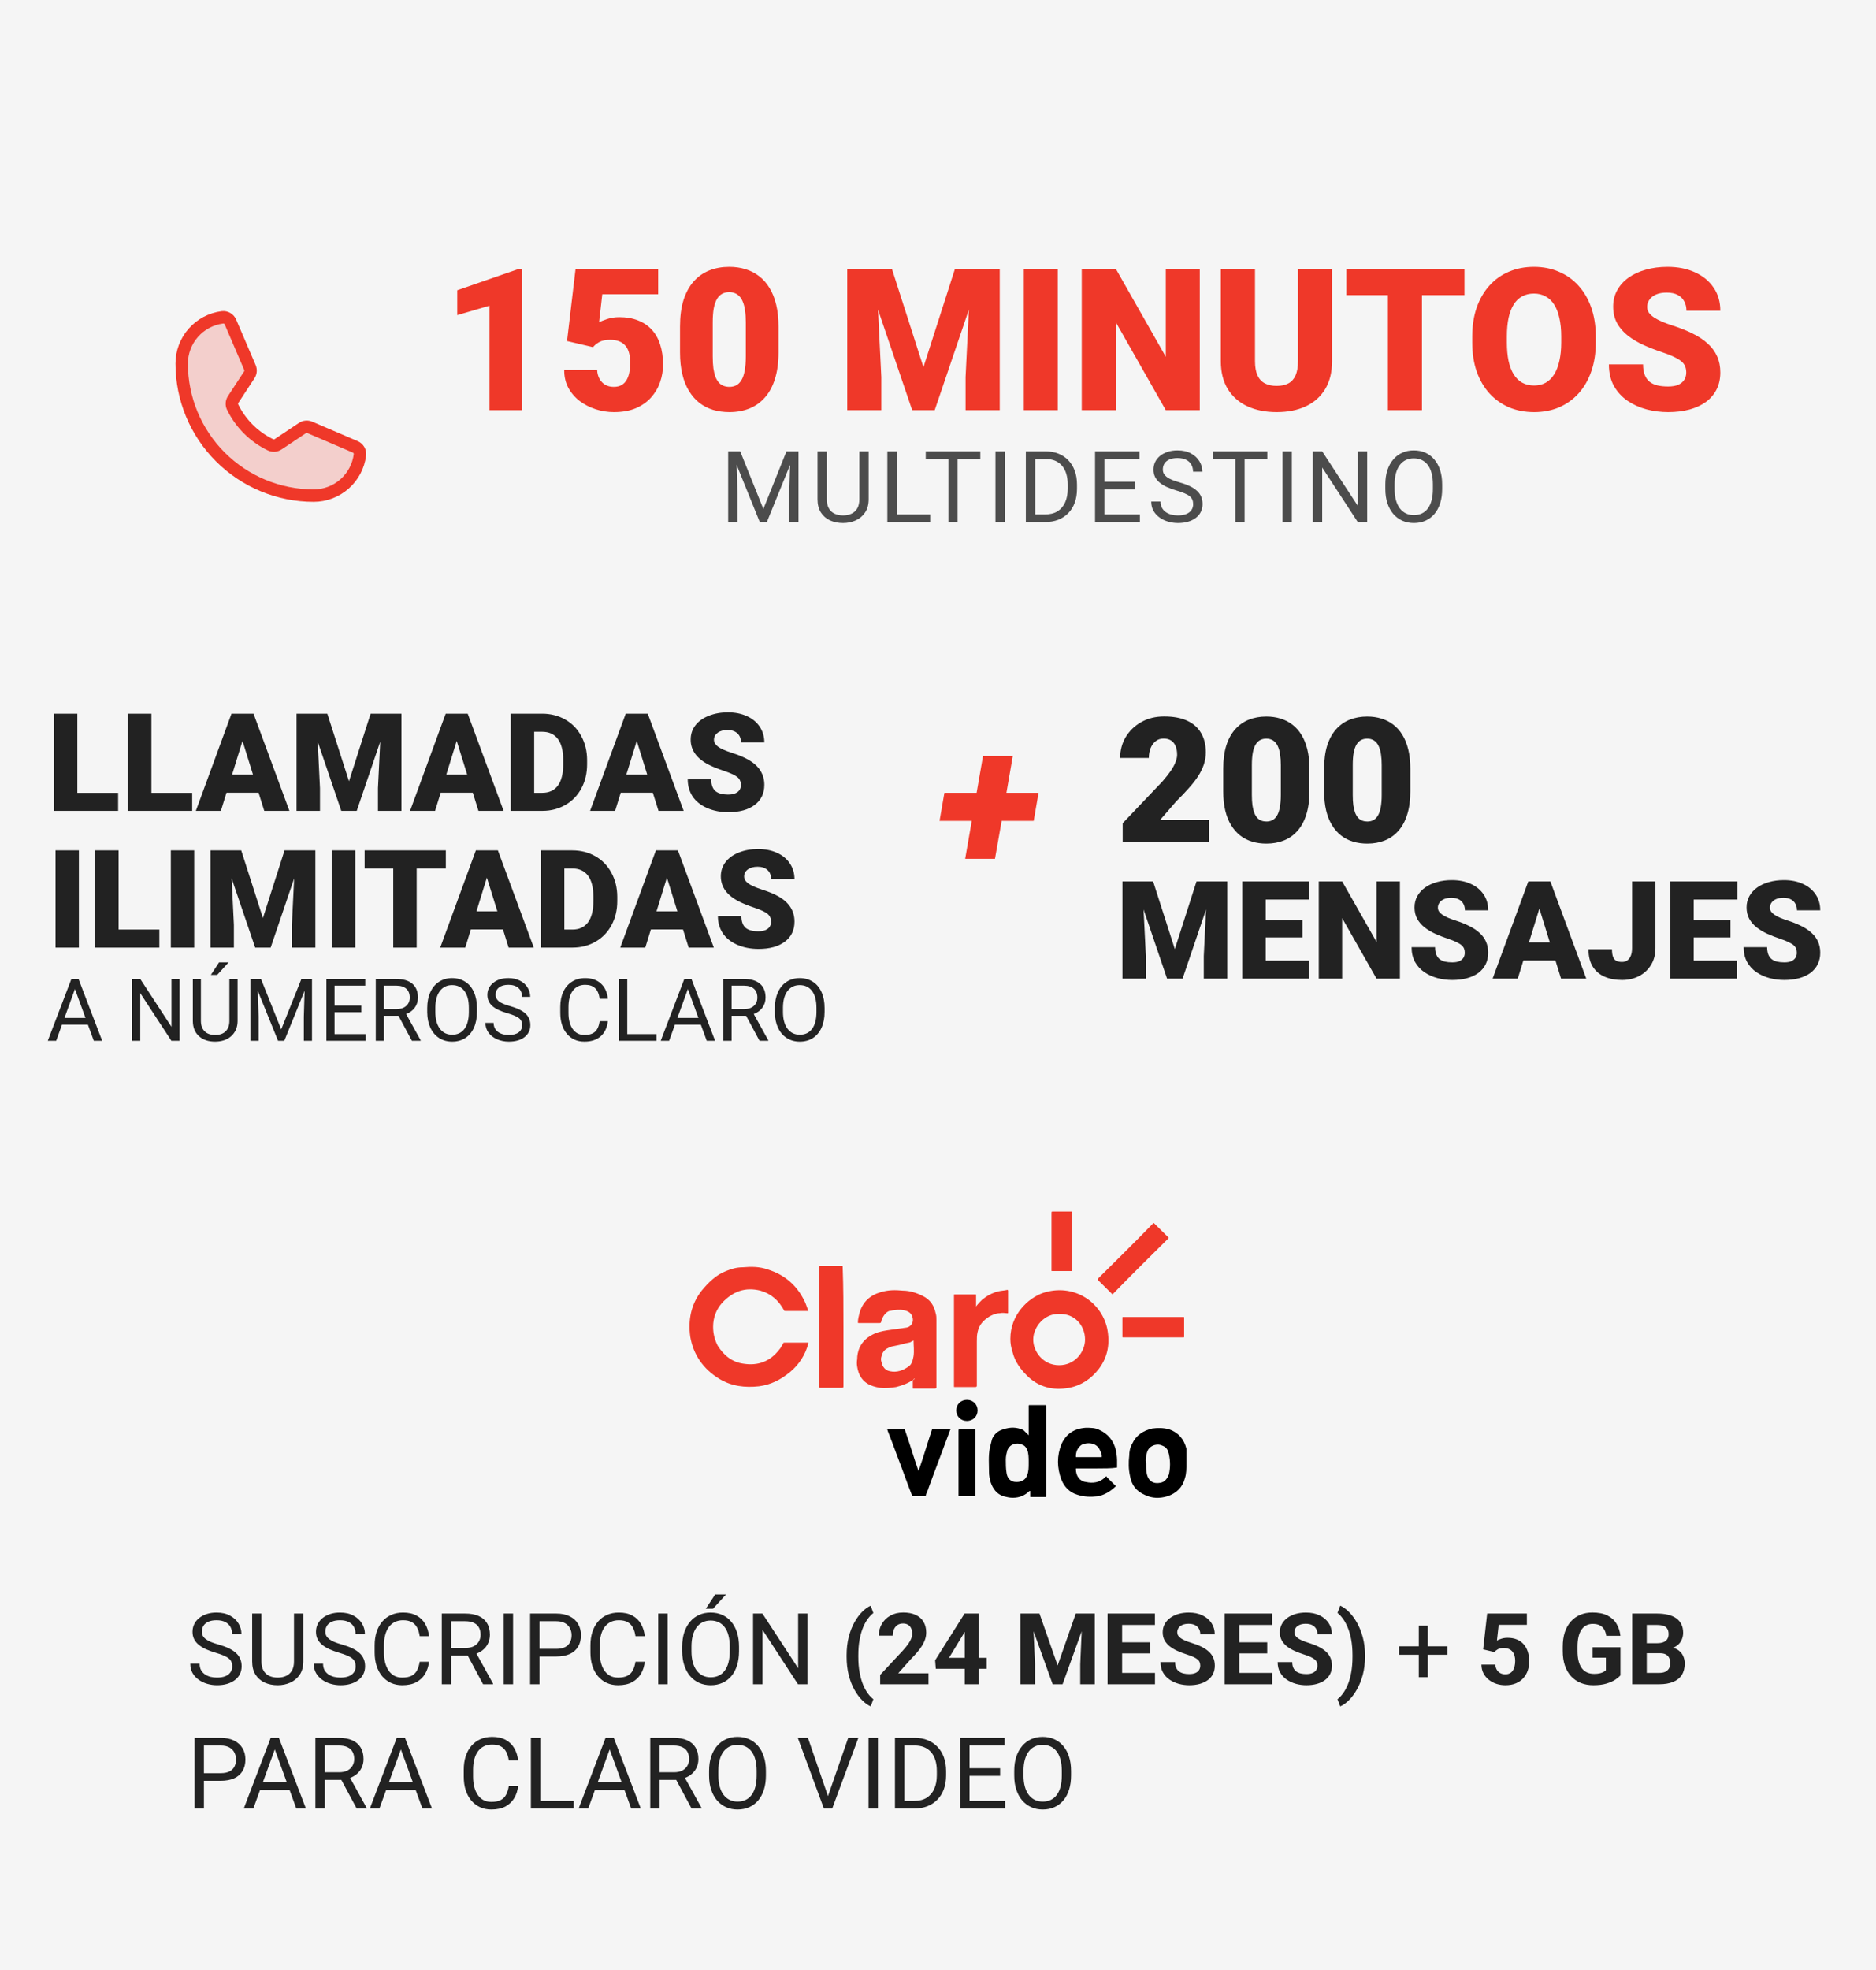 <svg width="302" height="317" viewBox="0 0 302 317" fill="none" xmlns="http://www.w3.org/2000/svg">
<rect width="302" height="317" fill="#F5F5F5"/>
<path opacity="0.2" d="M37.449 65.503C38.746 68.153 40.895 70.293 43.551 71.577C43.746 71.669 43.961 71.709 44.175 71.693C44.39 71.677 44.596 71.605 44.775 71.484L48.687 68.876C48.86 68.761 49.059 68.69 49.266 68.671C49.473 68.652 49.681 68.685 49.872 68.767L57.191 71.903C57.439 72.009 57.647 72.193 57.782 72.426C57.917 72.66 57.973 72.932 57.941 73.2C57.709 75.01 56.826 76.673 55.456 77.879C54.087 79.085 52.325 79.75 50.5 79.75C44.864 79.75 39.459 77.511 35.474 73.526C31.489 69.541 29.25 64.136 29.25 58.5C29.25 56.675 29.915 54.913 31.121 53.544C32.327 52.174 33.99 51.291 35.8 51.06C36.069 51.027 36.34 51.083 36.574 51.218C36.808 51.353 36.991 51.561 37.097 51.809L40.236 59.134C40.317 59.324 40.35 59.53 40.332 59.736C40.314 59.941 40.246 60.139 40.133 60.311L37.533 64.283C37.415 64.462 37.345 64.668 37.331 64.882C37.316 65.096 37.357 65.309 37.449 65.503V65.503Z" fill="#EF3829"/>
<path d="M37.449 65.503C38.746 68.153 40.895 70.293 43.551 71.577C43.746 71.669 43.961 71.709 44.175 71.693C44.39 71.677 44.596 71.605 44.775 71.484L48.687 68.876C48.86 68.761 49.059 68.69 49.266 68.671C49.473 68.652 49.681 68.685 49.872 68.767L57.191 71.903C57.439 72.009 57.647 72.193 57.782 72.426C57.917 72.66 57.973 72.932 57.941 73.2C57.709 75.01 56.826 76.673 55.456 77.879C54.087 79.085 52.325 79.75 50.5 79.75C44.864 79.75 39.459 77.511 35.474 73.526C31.489 69.541 29.25 64.136 29.25 58.5C29.25 56.675 29.915 54.913 31.121 53.544C32.327 52.174 33.99 51.291 35.8 51.06C36.069 51.027 36.34 51.083 36.574 51.218C36.808 51.353 36.991 51.561 37.097 51.809L40.236 59.134C40.317 59.324 40.35 59.53 40.332 59.736C40.314 59.941 40.246 60.139 40.133 60.311L37.533 64.283C37.415 64.462 37.345 64.668 37.331 64.882C37.316 65.096 37.357 65.309 37.449 65.503V65.503Z" stroke="#EF3829" stroke-width="2" stroke-linecap="round" stroke-linejoin="round"/>
<path d="M84.062 43.25V66H78.797V49.188L73.609 50.703V46.703L83.578 43.25H84.062ZM95.469 55.859L91.281 54.875L92.656 43.25H105.953V47.344H96.953L96.438 51.859C96.688 51.714 97.109 51.542 97.703 51.344C98.307 51.135 98.974 51.031 99.703 51.031C100.828 51.031 101.823 51.203 102.688 51.547C103.562 51.88 104.302 52.375 104.906 53.031C105.51 53.677 105.964 54.474 106.266 55.422C106.578 56.37 106.734 57.453 106.734 58.672C106.734 59.651 106.573 60.599 106.25 61.516C105.938 62.422 105.453 63.24 104.797 63.969C104.151 64.688 103.333 65.26 102.344 65.688C101.354 66.104 100.182 66.312 98.828 66.312C97.818 66.312 96.833 66.156 95.875 65.844C94.917 65.531 94.052 65.083 93.281 64.5C92.521 63.906 91.917 63.193 91.469 62.359C91.031 61.516 90.818 60.573 90.828 59.531H96.125C96.156 60.083 96.287 60.562 96.516 60.969C96.745 61.375 97.052 61.693 97.438 61.922C97.833 62.141 98.287 62.25 98.797 62.25C99.318 62.25 99.75 62.146 100.094 61.938C100.438 61.729 100.708 61.443 100.906 61.078C101.104 60.714 101.245 60.297 101.328 59.828C101.411 59.349 101.453 58.844 101.453 58.312C101.453 57.75 101.391 57.245 101.266 56.797C101.151 56.349 100.964 55.969 100.703 55.656C100.443 55.333 100.104 55.089 99.688 54.922C99.281 54.755 98.792 54.672 98.219 54.672C97.458 54.672 96.859 54.802 96.422 55.062C95.984 55.323 95.667 55.589 95.469 55.859ZM125.328 52.547V56.703C125.328 58.339 125.135 59.76 124.75 60.969C124.375 62.177 123.833 63.177 123.125 63.969C122.427 64.76 121.594 65.349 120.625 65.734C119.656 66.12 118.589 66.312 117.422 66.312C116.484 66.312 115.609 66.193 114.797 65.953C113.984 65.703 113.25 65.328 112.594 64.828C111.948 64.318 111.391 63.682 110.922 62.922C110.453 62.161 110.094 61.266 109.844 60.234C109.594 59.193 109.469 58.016 109.469 56.703V52.547C109.469 50.901 109.656 49.479 110.031 48.281C110.417 47.073 110.964 46.073 111.672 45.281C112.38 44.49 113.219 43.901 114.188 43.516C115.156 43.13 116.224 42.938 117.391 42.938C118.328 42.938 119.198 43.062 120 43.312C120.812 43.552 121.547 43.927 122.203 44.438C122.859 44.938 123.417 45.568 123.875 46.328C124.344 47.089 124.703 47.99 124.953 49.031C125.203 50.062 125.328 51.234 125.328 52.547ZM120.062 57.344V51.875C120.062 51.146 120.021 50.51 119.938 49.969C119.865 49.427 119.75 48.969 119.594 48.594C119.448 48.219 119.266 47.917 119.047 47.688C118.828 47.448 118.578 47.276 118.297 47.172C118.026 47.057 117.724 47 117.391 47C116.974 47 116.599 47.089 116.266 47.266C115.943 47.432 115.667 47.703 115.438 48.078C115.208 48.453 115.031 48.953 114.906 49.578C114.792 50.203 114.734 50.969 114.734 51.875V57.344C114.734 58.083 114.771 58.729 114.844 59.281C114.927 59.823 115.042 60.286 115.188 60.672C115.344 61.047 115.531 61.354 115.75 61.594C115.969 61.823 116.219 61.99 116.5 62.094C116.781 62.198 117.089 62.25 117.422 62.25C117.828 62.25 118.193 62.167 118.516 62C118.839 61.833 119.115 61.562 119.344 61.188C119.583 60.802 119.76 60.297 119.875 59.672C120 59.036 120.062 58.26 120.062 57.344ZM139.109 43.25H143.578L148.656 59.078L153.734 43.25H158.203L150.469 66H146.844L139.109 43.25ZM136.391 43.25H141.016L141.875 60.688V66H136.391V43.25ZM156.297 43.25H160.938V66H155.438V60.688L156.297 43.25ZM170.281 43.25V66H164.812V43.25H170.281ZM193.141 43.25V66H187.672L179.625 51.844V66H174.141V43.25H179.625L187.672 57.406V43.25H193.141ZM208.953 43.25H214.438V58.109C214.438 59.88 214.068 61.38 213.328 62.609C212.589 63.828 211.552 64.75 210.219 65.375C208.885 66 207.318 66.312 205.516 66.312C203.734 66.312 202.167 66 200.812 65.375C199.469 64.75 198.417 63.828 197.656 62.609C196.906 61.38 196.531 59.88 196.531 58.109V43.25H202.031V58.109C202.031 59.047 202.167 59.812 202.438 60.406C202.708 60.99 203.104 61.417 203.625 61.688C204.146 61.958 204.776 62.094 205.516 62.094C206.266 62.094 206.896 61.958 207.406 61.688C207.917 61.417 208.302 60.99 208.562 60.406C208.823 59.812 208.953 59.047 208.953 58.109V43.25ZM228.906 43.25V66H223.422V43.25H228.906ZM235.75 43.25V47.484H216.734V43.25H235.75ZM256.891 54.172V55.094C256.891 56.833 256.646 58.396 256.156 59.781C255.677 61.156 254.995 62.333 254.109 63.312C253.224 64.281 252.177 65.026 250.969 65.547C249.76 66.057 248.427 66.312 246.969 66.312C245.5 66.312 244.156 66.057 242.938 65.547C241.729 65.026 240.677 64.281 239.781 63.312C238.896 62.333 238.208 61.156 237.719 59.781C237.24 58.396 237 56.833 237 55.094V54.172C237 52.432 237.24 50.87 237.719 49.484C238.208 48.099 238.891 46.922 239.766 45.953C240.651 44.974 241.698 44.229 242.906 43.719C244.125 43.198 245.469 42.938 246.938 42.938C248.396 42.938 249.729 43.198 250.938 43.719C252.156 44.229 253.208 44.974 254.094 45.953C254.979 46.922 255.667 48.099 256.156 49.484C256.646 50.87 256.891 52.432 256.891 54.172ZM251.328 55.094V54.141C251.328 53.016 251.229 52.026 251.031 51.172C250.844 50.307 250.562 49.583 250.188 49C249.812 48.417 249.349 47.979 248.797 47.688C248.255 47.385 247.635 47.234 246.938 47.234C246.208 47.234 245.573 47.385 245.031 47.688C244.49 47.979 244.036 48.417 243.672 49C243.307 49.583 243.031 50.307 242.844 51.172C242.667 52.026 242.578 53.016 242.578 54.141V55.094C242.578 56.208 242.667 57.198 242.844 58.062C243.031 58.917 243.307 59.641 243.672 60.234C244.047 60.828 244.505 61.276 245.047 61.578C245.599 61.88 246.24 62.031 246.969 62.031C247.667 62.031 248.286 61.88 248.828 61.578C249.37 61.276 249.823 60.828 250.188 60.234C250.562 59.641 250.844 58.917 251.031 58.062C251.229 57.198 251.328 56.208 251.328 55.094ZM271.453 59.953C271.453 59.599 271.401 59.281 271.297 59C271.193 58.708 271 58.438 270.719 58.188C270.438 57.938 270.031 57.688 269.5 57.438C268.979 57.177 268.292 56.906 267.438 56.625C266.438 56.292 265.474 55.917 264.547 55.5C263.62 55.073 262.792 54.578 262.062 54.016C261.333 53.443 260.755 52.776 260.328 52.016C259.901 51.245 259.688 50.349 259.688 49.328C259.688 48.349 259.906 47.469 260.344 46.688C260.781 45.896 261.391 45.224 262.172 44.672C262.964 44.109 263.891 43.682 264.953 43.391C266.016 43.089 267.177 42.938 268.438 42.938C270.104 42.938 271.573 43.229 272.844 43.812C274.125 44.385 275.125 45.203 275.844 46.266C276.573 47.318 276.938 48.562 276.938 50H271.484C271.484 49.427 271.365 48.922 271.125 48.484C270.896 48.047 270.547 47.703 270.078 47.453C269.609 47.203 269.021 47.078 268.312 47.078C267.625 47.078 267.047 47.182 266.578 47.391C266.109 47.599 265.755 47.88 265.516 48.234C265.276 48.578 265.156 48.958 265.156 49.375C265.156 49.719 265.25 50.031 265.438 50.312C265.635 50.583 265.911 50.839 266.266 51.078C266.63 51.318 267.068 51.547 267.578 51.766C268.099 51.984 268.682 52.198 269.328 52.406C270.536 52.792 271.609 53.224 272.547 53.703C273.495 54.172 274.292 54.708 274.938 55.312C275.594 55.906 276.089 56.583 276.422 57.344C276.766 58.104 276.938 58.964 276.938 59.922C276.938 60.943 276.74 61.849 276.344 62.641C275.948 63.432 275.38 64.104 274.641 64.656C273.901 65.198 273.016 65.609 271.984 65.891C270.953 66.172 269.802 66.312 268.531 66.312C267.365 66.312 266.214 66.167 265.078 65.875C263.953 65.573 262.932 65.115 262.016 64.5C261.099 63.875 260.365 63.078 259.812 62.109C259.271 61.13 259 59.969 259 58.625H264.5C264.5 59.292 264.589 59.854 264.766 60.312C264.943 60.771 265.203 61.141 265.547 61.422C265.891 61.693 266.312 61.891 266.812 62.016C267.312 62.13 267.885 62.188 268.531 62.188C269.229 62.188 269.792 62.089 270.219 61.891C270.646 61.682 270.958 61.411 271.156 61.078C271.354 60.734 271.453 60.359 271.453 59.953Z" fill="#EF3829"/>
<path d="M117.699 72.625H119.16L122.886 81.898L126.605 72.625H128.074L123.449 84H122.308L117.699 72.625ZM117.222 72.625H118.511L118.722 79.562V84H117.222V72.625ZM127.253 72.625H128.542V84H127.042V79.562L127.253 72.625ZM138.339 72.625H139.839V80.32C139.839 81.174 139.649 81.885 139.268 82.453C138.888 83.021 138.383 83.448 137.753 83.734C137.128 84.016 136.448 84.156 135.714 84.156C134.943 84.156 134.245 84.016 133.62 83.734C133 83.448 132.508 83.021 132.143 82.453C131.784 81.885 131.604 81.174 131.604 80.32V72.625H133.097V80.32C133.097 80.914 133.206 81.404 133.425 81.789C133.643 82.174 133.948 82.461 134.339 82.648C134.735 82.836 135.193 82.93 135.714 82.93C136.24 82.93 136.698 82.836 137.089 82.648C137.485 82.461 137.792 82.174 138.011 81.789C138.229 81.404 138.339 80.914 138.339 80.32V72.625ZM149.744 82.773V84H144.057V82.773H149.744ZM144.354 72.625V84H142.846V72.625H144.354ZM154.158 72.625V84H152.673V72.625H154.158ZM157.814 72.625V73.859H149.025V72.625H157.814ZM161.759 72.625V84H160.251V72.625H161.759ZM168.219 84H165.844L165.86 82.773H168.219C169.032 82.773 169.709 82.604 170.25 82.266C170.792 81.922 171.198 81.443 171.469 80.828C171.745 80.208 171.883 79.484 171.883 78.656V77.961C171.883 77.31 171.805 76.732 171.649 76.227C171.493 75.716 171.263 75.287 170.961 74.938C170.659 74.583 170.289 74.315 169.852 74.133C169.42 73.951 168.922 73.859 168.36 73.859H165.797V72.625H168.36C169.104 72.625 169.784 72.75 170.399 73C171.013 73.245 171.542 73.602 171.985 74.07C172.433 74.534 172.776 75.096 173.016 75.758C173.256 76.414 173.375 77.154 173.375 77.977V78.656C173.375 79.479 173.256 80.221 173.016 80.883C172.776 81.539 172.43 82.099 171.977 82.562C171.529 83.026 170.987 83.383 170.352 83.633C169.722 83.878 169.011 84 168.219 84ZM166.649 72.625V84H165.141V72.625H166.649ZM183.507 82.773V84H177.484V82.773H183.507ZM177.789 72.625V84H176.281V72.625H177.789ZM182.711 77.516V78.742H177.484V77.516H182.711ZM183.429 72.625V73.859H177.484V72.625H183.429ZM192.077 81.125C192.077 80.859 192.036 80.625 191.952 80.422C191.874 80.213 191.733 80.026 191.53 79.859C191.332 79.693 191.056 79.534 190.702 79.383C190.353 79.232 189.911 79.078 189.374 78.922C188.812 78.755 188.304 78.57 187.851 78.367C187.398 78.159 187.009 77.922 186.687 77.656C186.364 77.391 186.116 77.086 185.944 76.742C185.773 76.398 185.687 76.005 185.687 75.562C185.687 75.12 185.778 74.711 185.96 74.336C186.142 73.961 186.403 73.635 186.741 73.359C187.085 73.078 187.494 72.859 187.968 72.703C188.442 72.547 188.97 72.469 189.554 72.469C190.408 72.469 191.132 72.633 191.726 72.961C192.325 73.284 192.78 73.708 193.093 74.234C193.405 74.755 193.562 75.312 193.562 75.906H192.062C192.062 75.479 191.97 75.102 191.788 74.773C191.606 74.44 191.33 74.18 190.96 73.992C190.59 73.799 190.121 73.703 189.554 73.703C189.017 73.703 188.575 73.784 188.226 73.945C187.877 74.107 187.616 74.326 187.444 74.602C187.278 74.878 187.194 75.193 187.194 75.547C187.194 75.787 187.244 76.005 187.343 76.203C187.447 76.396 187.606 76.576 187.819 76.742C188.038 76.909 188.314 77.062 188.648 77.203C188.986 77.344 189.39 77.479 189.858 77.609C190.504 77.792 191.062 77.995 191.53 78.219C191.999 78.443 192.384 78.695 192.687 78.977C192.994 79.253 193.22 79.568 193.366 79.922C193.517 80.271 193.593 80.667 193.593 81.109C193.593 81.573 193.499 81.992 193.312 82.367C193.124 82.742 192.856 83.062 192.507 83.328C192.158 83.594 191.739 83.799 191.249 83.945C190.765 84.086 190.223 84.156 189.624 84.156C189.098 84.156 188.58 84.083 188.069 83.938C187.564 83.792 187.103 83.573 186.687 83.281C186.275 82.99 185.944 82.63 185.694 82.203C185.45 81.771 185.327 81.271 185.327 80.703H186.827C186.827 81.094 186.903 81.43 187.054 81.711C187.205 81.987 187.411 82.216 187.671 82.398C187.937 82.581 188.236 82.716 188.569 82.805C188.908 82.888 189.259 82.93 189.624 82.93C190.15 82.93 190.595 82.857 190.96 82.711C191.325 82.565 191.601 82.357 191.788 82.086C191.981 81.815 192.077 81.495 192.077 81.125ZM200.358 72.625V84H198.873V72.625H200.358ZM204.014 72.625V73.859H195.225V72.625H204.014ZM207.959 72.625V84H206.451V72.625H207.959ZM220.091 72.625V84H218.575L212.849 75.227V84H211.341V72.625H212.849L218.599 81.422V72.625H220.091ZM232.161 77.953V78.672C232.161 79.526 232.054 80.292 231.84 80.969C231.627 81.646 231.319 82.221 230.918 82.695C230.517 83.169 230.036 83.531 229.473 83.781C228.916 84.031 228.291 84.156 227.598 84.156C226.926 84.156 226.309 84.031 225.747 83.781C225.189 83.531 224.705 83.169 224.293 82.695C223.887 82.221 223.572 81.646 223.348 80.969C223.124 80.292 223.012 79.526 223.012 78.672V77.953C223.012 77.099 223.122 76.336 223.34 75.664C223.564 74.987 223.879 74.412 224.286 73.938C224.692 73.458 225.174 73.094 225.731 72.844C226.293 72.594 226.911 72.469 227.583 72.469C228.275 72.469 228.9 72.594 229.458 72.844C230.02 73.094 230.502 73.458 230.903 73.938C231.309 74.412 231.619 74.987 231.833 75.664C232.051 76.336 232.161 77.099 232.161 77.953ZM230.668 78.672V77.938C230.668 77.26 230.598 76.662 230.458 76.141C230.322 75.62 230.122 75.182 229.856 74.828C229.59 74.474 229.265 74.206 228.879 74.023C228.499 73.841 228.067 73.75 227.583 73.75C227.114 73.75 226.689 73.841 226.309 74.023C225.934 74.206 225.611 74.474 225.34 74.828C225.075 75.182 224.869 75.62 224.723 76.141C224.577 76.662 224.504 77.26 224.504 77.938V78.672C224.504 79.354 224.577 79.958 224.723 80.484C224.869 81.005 225.077 81.445 225.348 81.805C225.624 82.159 225.95 82.427 226.325 82.609C226.705 82.792 227.129 82.883 227.598 82.883C228.088 82.883 228.523 82.792 228.903 82.609C229.283 82.427 229.603 82.159 229.864 81.805C230.129 81.445 230.33 81.005 230.465 80.484C230.601 79.958 230.668 79.354 230.668 78.672Z" fill="#222222" fill-opacity="0.8"/>
<path d="M12.452 127.569H19.016V130.47H8.682V114.829H12.452V127.569ZM24.376 127.569H30.939V130.47H20.605V114.829H24.376V127.569ZM41.628 127.548H36.461L35.559 130.47H31.53L37.267 114.829H40.812L46.591 130.47H42.541L41.628 127.548ZM37.363 124.637H40.726L39.039 119.212L37.363 124.637ZM52.692 114.829L56.184 125.711L59.664 114.829H64.627V130.47H60.846V126.817L61.211 119.341L57.43 130.47H54.938L51.145 119.33L51.511 126.817V130.47H47.74V114.829H52.692ZM76.11 127.548H70.943L70.041 130.47H66.013L71.749 114.829H75.294L81.073 130.47H77.023L76.11 127.548ZM71.846 124.637H75.208L73.522 119.212L71.846 124.637ZM82.223 130.47V114.829H87.261C88.643 114.829 89.885 115.144 90.988 115.774C92.091 116.397 92.951 117.282 93.566 118.428C94.189 119.566 94.505 120.845 94.512 122.263V122.982C94.512 124.415 94.207 125.7 93.599 126.839C92.997 127.97 92.145 128.858 91.042 129.503C89.946 130.14 88.722 130.463 87.368 130.47H82.223ZM85.993 117.74V127.569H87.304C88.385 127.569 89.216 127.186 89.796 126.42C90.376 125.646 90.666 124.501 90.666 122.982V122.306C90.666 120.795 90.376 119.656 89.796 118.89C89.216 118.123 88.371 117.74 87.261 117.74H85.993ZM105.093 127.548H99.926L99.023 130.47H94.995L100.731 114.829H104.276L110.056 130.47H106.006L105.093 127.548ZM100.828 124.637H104.19L102.504 119.212L100.828 124.637ZM119.272 126.312C119.272 125.761 119.076 125.331 118.682 125.023C118.295 124.715 117.611 124.397 116.63 124.067C115.649 123.738 114.847 123.419 114.224 123.111C112.197 122.116 111.184 120.748 111.184 119.008C111.184 118.141 111.434 117.379 111.936 116.72C112.444 116.054 113.16 115.538 114.084 115.173C115.008 114.8 116.046 114.614 117.199 114.614C118.324 114.614 119.33 114.815 120.218 115.216C121.113 115.617 121.808 116.19 122.302 116.935C122.796 117.672 123.043 118.517 123.043 119.47H119.283C119.283 118.832 119.086 118.338 118.692 117.987C118.306 117.636 117.779 117.461 117.113 117.461C116.44 117.461 115.907 117.611 115.513 117.912C115.126 118.206 114.933 118.582 114.933 119.04C114.933 119.441 115.147 119.806 115.577 120.136C116.007 120.458 116.762 120.795 117.844 121.146C118.925 121.489 119.813 121.862 120.508 122.263C122.198 123.237 123.043 124.579 123.043 126.291C123.043 127.659 122.527 128.733 121.496 129.514C120.465 130.294 119.05 130.685 117.253 130.685C115.985 130.685 114.836 130.459 113.805 130.008C112.781 129.549 112.007 128.926 111.484 128.139C110.969 127.344 110.711 126.431 110.711 125.399H114.492C114.492 126.237 114.707 126.857 115.137 127.258C115.574 127.652 116.279 127.849 117.253 127.849C117.876 127.849 118.367 127.716 118.725 127.451C119.09 127.179 119.272 126.799 119.272 126.312ZM12.699 152.47H8.939V136.829H12.699V152.47ZM19.091 149.569H25.654V152.47H15.32V136.829H19.091V149.569ZM31.262 152.47H27.502V136.829H31.262V152.47ZM38.835 136.829L42.326 147.711L45.807 136.829H50.77V152.47H46.988V148.817L47.353 141.341L43.572 152.47H41.08L37.288 141.33L37.653 148.817V152.47H33.883V136.829H38.835ZM57.193 152.47H53.434V136.829H57.193V152.47ZM71.77 139.74H67.076V152.47H63.306V139.74H58.697V136.829H71.77V139.74ZM80.966 149.548H75.799L74.897 152.47H70.868L76.605 136.829H80.149L85.929 152.47H81.879L80.966 149.548ZM76.701 146.637H80.064L78.377 141.212L76.701 146.637ZM87.078 152.47V136.829H92.116C93.498 136.829 94.741 137.144 95.844 137.774C96.947 138.397 97.806 139.282 98.422 140.428C99.045 141.566 99.36 142.845 99.367 144.263V144.982C99.367 146.415 99.063 147.7 98.454 148.839C97.853 149.97 97 150.858 95.897 151.503C94.802 152.14 93.577 152.463 92.224 152.47H87.078ZM90.849 139.74V149.569H92.159C93.241 149.569 94.071 149.186 94.651 148.42C95.231 147.646 95.522 146.501 95.522 144.982V144.306C95.522 142.795 95.231 141.656 94.651 140.89C94.071 140.123 93.226 139.74 92.116 139.74H90.849ZM109.948 149.548H104.781L103.879 152.47H99.851L105.587 136.829H109.132L114.911 152.47H110.861L109.948 149.548ZM105.684 146.637H109.046L107.359 141.212L105.684 146.637ZM124.128 148.312C124.128 147.761 123.931 147.331 123.537 147.023C123.15 146.715 122.466 146.397 121.485 146.067C120.504 145.738 119.702 145.419 119.079 145.111C117.052 144.116 116.039 142.748 116.039 141.008C116.039 140.141 116.29 139.379 116.791 138.72C117.299 138.054 118.016 137.538 118.939 137.173C119.863 136.8 120.902 136.614 122.055 136.614C123.179 136.614 124.185 136.815 125.073 137.216C125.968 137.617 126.663 138.19 127.157 138.935C127.651 139.672 127.898 140.517 127.898 141.47H124.139C124.139 140.832 123.942 140.338 123.548 139.987C123.161 139.636 122.635 139.461 121.969 139.461C121.296 139.461 120.762 139.611 120.368 139.912C119.981 140.206 119.788 140.582 119.788 141.04C119.788 141.441 120.003 141.806 120.433 142.136C120.862 142.458 121.618 142.795 122.699 143.146C123.781 143.489 124.669 143.862 125.363 144.263C127.053 145.237 127.898 146.579 127.898 148.291C127.898 149.659 127.383 150.733 126.352 151.514C125.32 152.294 123.906 152.685 122.108 152.685C120.841 152.685 119.691 152.459 118.66 152.008C117.636 151.549 116.863 150.926 116.34 150.139C115.824 149.344 115.566 148.431 115.566 147.399H119.348C119.348 148.237 119.562 148.857 119.992 149.258C120.429 149.652 121.134 149.849 122.108 149.849C122.731 149.849 123.222 149.716 123.58 149.451C123.945 149.179 124.128 148.799 124.128 148.312Z" fill="#222222"/>
<path d="M14.151 164.872H9.981L9.045 167.47H7.691L11.492 157.517H12.641L16.448 167.47H15.102L14.151 164.872ZM10.378 163.792H13.762L12.066 159.137L10.378 163.792ZM28.91 167.47H27.591L22.58 159.8V167.47H21.261V157.517H22.58L27.605 165.221V157.517H28.91V167.47ZM38.248 157.517V164.284C38.243 165.223 37.947 165.991 37.359 166.588C36.776 167.185 35.983 167.52 34.98 167.593L34.632 167.606C33.543 167.606 32.675 167.312 32.027 166.725C31.38 166.137 31.052 165.328 31.043 164.298V157.517H32.342V164.257C32.342 164.977 32.54 165.537 32.937 165.938C33.333 166.335 33.898 166.533 34.632 166.533C35.375 166.533 35.942 166.335 36.334 165.938C36.73 165.542 36.929 164.984 36.929 164.264V157.517H38.248ZM35.268 154.851H36.799L34.967 156.86H33.948L35.268 154.851ZM42.015 157.517L45.269 165.638L48.523 157.517H50.225V167.47H48.912V163.594L49.035 159.41L45.768 167.47H44.763L41.502 159.431L41.632 163.594V167.47H40.319V157.517H42.015ZM58.168 162.869H53.855V166.396H58.865V167.47H52.542V157.517H58.797V158.597H53.855V161.796H58.168V162.869ZM64.149 163.443H61.812V167.47H60.492V157.517H63.787C64.908 157.517 65.769 157.772 66.371 158.282C66.977 158.793 67.28 159.535 67.28 160.511C67.28 161.131 67.112 161.671 66.774 162.131C66.442 162.591 65.977 162.935 65.38 163.163L67.718 167.388V167.47H66.31L64.149 163.443ZM61.812 162.37H63.828C64.48 162.37 64.997 162.201 65.38 161.864C65.767 161.527 65.961 161.076 65.961 160.511C65.961 159.896 65.776 159.424 65.407 159.096C65.043 158.768 64.514 158.601 63.821 158.597H61.812V162.37ZM76.782 162.814C76.782 163.79 76.618 164.642 76.29 165.371C75.962 166.096 75.497 166.649 74.895 167.032C74.294 167.415 73.592 167.606 72.79 167.606C72.006 167.606 71.311 167.415 70.705 167.032C70.099 166.645 69.627 166.096 69.29 165.385C68.957 164.669 68.787 163.842 68.777 162.903V162.186C68.777 161.229 68.944 160.383 69.276 159.649C69.609 158.916 70.079 158.355 70.685 157.968C71.295 157.576 71.993 157.38 72.776 157.38C73.574 157.38 74.276 157.574 74.882 157.961C75.493 158.344 75.962 158.902 76.29 159.636C76.618 160.365 76.782 161.215 76.782 162.186V162.814ZM75.477 162.172C75.477 160.992 75.24 160.087 74.766 159.458C74.292 158.825 73.629 158.508 72.776 158.508C71.947 158.508 71.293 158.825 70.814 159.458C70.341 160.087 70.097 160.962 70.083 162.083V162.814C70.083 163.958 70.322 164.858 70.801 165.515C71.284 166.166 71.947 166.492 72.79 166.492C73.638 166.492 74.294 166.185 74.759 165.569C75.224 164.95 75.463 164.063 75.477 162.91V162.172ZM81.684 163.033C80.558 162.71 79.738 162.313 79.223 161.844C78.712 161.37 78.457 160.786 78.457 160.094C78.457 159.31 78.769 158.663 79.394 158.152C80.022 157.637 80.838 157.38 81.841 157.38C82.524 157.38 83.133 157.512 83.666 157.776C84.204 158.041 84.618 158.405 84.91 158.87C85.206 159.335 85.355 159.843 85.355 160.395H84.035C84.035 159.793 83.844 159.321 83.461 158.979C83.078 158.633 82.538 158.46 81.841 158.46C81.194 158.46 80.688 158.604 80.323 158.891C79.963 159.173 79.783 159.567 79.783 160.073C79.783 160.479 79.954 160.823 80.296 161.105C80.642 161.383 81.228 161.639 82.053 161.871C82.882 162.104 83.529 162.361 83.994 162.644C84.463 162.922 84.81 163.247 85.033 163.621C85.261 163.995 85.375 164.435 85.375 164.94C85.375 165.747 85.061 166.394 84.432 166.882C83.803 167.365 82.962 167.606 81.909 167.606C81.226 167.606 80.588 167.477 79.995 167.217C79.403 166.952 78.945 166.592 78.621 166.137C78.302 165.681 78.143 165.164 78.143 164.585H79.462C79.462 165.187 79.683 165.663 80.125 166.014C80.572 166.36 81.166 166.533 81.909 166.533C82.602 166.533 83.133 166.392 83.502 166.109C83.871 165.827 84.056 165.442 84.056 164.954C84.056 164.466 83.885 164.09 83.543 163.826C83.201 163.557 82.581 163.293 81.684 163.033ZM97.857 164.312C97.734 165.364 97.345 166.178 96.689 166.752C96.037 167.322 95.169 167.606 94.084 167.606C92.908 167.606 91.965 167.185 91.254 166.342C90.547 165.499 90.194 164.371 90.194 162.958V162.001C90.194 161.076 90.358 160.262 90.686 159.561C91.019 158.859 91.489 158.321 92.095 157.947C92.701 157.569 93.403 157.38 94.2 157.38C95.257 157.38 96.105 157.676 96.743 158.269C97.381 158.856 97.753 159.672 97.857 160.716H96.538C96.424 159.923 96.176 159.349 95.793 158.993C95.415 158.638 94.884 158.46 94.2 158.46C93.362 158.46 92.703 158.77 92.225 159.39C91.751 160.009 91.514 160.891 91.514 162.035V162.999C91.514 164.079 91.739 164.938 92.19 165.576C92.642 166.214 93.273 166.533 94.084 166.533C94.813 166.533 95.371 166.369 95.759 166.041C96.151 165.708 96.41 165.132 96.538 164.312H97.857ZM100.975 166.396H105.691V167.47H99.655V157.517H100.975V166.396ZM112.821 164.872H108.651L107.715 167.47H106.361L110.162 157.517H111.311L115.118 167.47H113.771L112.821 164.872ZM109.048 163.792H112.432L110.736 159.137L109.048 163.792ZM120.108 163.443H117.771V167.47H116.451V157.517H119.746C120.867 157.517 121.729 157.772 122.33 158.282C122.936 158.793 123.239 159.535 123.239 160.511C123.239 161.131 123.071 161.671 122.733 162.131C122.401 162.591 121.936 162.935 121.339 163.163L123.677 167.388V167.47H122.269L120.108 163.443ZM117.771 162.37H119.787C120.439 162.37 120.956 162.201 121.339 161.864C121.726 161.527 121.92 161.076 121.92 160.511C121.92 159.896 121.735 159.424 121.366 159.096C121.002 158.768 120.473 158.601 119.78 158.597H117.771V162.37ZM132.741 162.814C132.741 163.79 132.577 164.642 132.249 165.371C131.921 166.096 131.456 166.649 130.854 167.032C130.253 167.415 129.551 167.606 128.749 167.606C127.965 167.606 127.27 167.415 126.664 167.032C126.058 166.645 125.586 166.096 125.249 165.385C124.916 164.669 124.745 163.842 124.736 162.903V162.186C124.736 161.229 124.903 160.383 125.235 159.649C125.568 158.916 126.037 158.355 126.644 157.968C127.254 157.576 127.951 157.38 128.735 157.38C129.533 157.38 130.235 157.574 130.841 157.961C131.451 158.344 131.921 158.902 132.249 159.636C132.577 160.365 132.741 161.215 132.741 162.186V162.814ZM131.436 162.172C131.436 160.992 131.199 160.087 130.725 159.458C130.251 158.825 129.588 158.508 128.735 158.508C127.906 158.508 127.252 158.825 126.773 159.458C126.299 160.087 126.056 160.962 126.042 162.083V162.814C126.042 163.958 126.281 164.858 126.76 165.515C127.243 166.166 127.906 166.492 128.749 166.492C129.597 166.492 130.253 166.185 130.718 165.569C131.183 164.95 131.422 164.063 131.436 162.91V162.172Z" fill="#222222"/>
<g filter="url(#filter0_d_3863_11223)">
<path d="M160.016 125.563H165.188L164.406 130.079H159.25L158.172 136.188H153.375L154.438 130.079H149.25L150.031 125.563H155.219L156.25 119.626H161.047L160.016 125.563Z" fill="#EF3829"/>
</g>
<path d="M194.621 131.915V135.47H180.73V132.462L187.129 125.735C187.694 125.088 188.15 124.509 188.496 123.999C188.842 123.479 189.093 123.01 189.248 122.591C189.412 122.172 189.494 121.793 189.494 121.456C189.494 120.882 189.408 120.403 189.234 120.021C189.07 119.629 188.824 119.332 188.496 119.132C188.177 118.931 187.781 118.831 187.307 118.831C186.833 118.831 186.418 118.968 186.062 119.241C185.707 119.515 185.429 119.888 185.229 120.362C185.037 120.836 184.941 121.369 184.941 121.962H180.32C180.32 120.741 180.617 119.624 181.209 118.612C181.811 117.601 182.645 116.794 183.711 116.192C184.777 115.582 186.012 115.276 187.416 115.276C188.883 115.276 190.114 115.504 191.107 115.96C192.101 116.416 192.848 117.076 193.35 117.942C193.86 118.799 194.115 119.834 194.115 121.046C194.115 121.739 194.006 122.404 193.787 123.042C193.568 123.68 193.254 124.313 192.844 124.942C192.434 125.562 191.932 126.2 191.34 126.856C190.757 127.513 190.091 128.21 189.344 128.948L186.773 131.915H194.621ZM210.795 123.698V127.335C210.795 128.766 210.626 130.01 210.289 131.067C209.961 132.125 209.487 133 208.867 133.692C208.257 134.385 207.527 134.9 206.68 135.237C205.832 135.575 204.898 135.743 203.877 135.743C203.057 135.743 202.291 135.638 201.58 135.429C200.869 135.21 200.227 134.882 199.652 134.444C199.087 133.998 198.6 133.442 198.189 132.776C197.779 132.111 197.465 131.327 197.246 130.425C197.027 129.513 196.918 128.483 196.918 127.335V123.698C196.918 122.258 197.082 121.014 197.41 119.966C197.747 118.909 198.226 118.034 198.846 117.341C199.465 116.648 200.199 116.133 201.047 115.796C201.895 115.459 202.829 115.29 203.85 115.29C204.67 115.29 205.431 115.399 206.133 115.618C206.844 115.828 207.486 116.156 208.061 116.603C208.635 117.04 209.122 117.591 209.523 118.257C209.934 118.922 210.248 119.711 210.467 120.622C210.686 121.524 210.795 122.55 210.795 123.698ZM206.188 127.896V123.11C206.188 122.472 206.151 121.916 206.078 121.442C206.014 120.968 205.914 120.567 205.777 120.239C205.65 119.911 205.49 119.647 205.299 119.446C205.107 119.237 204.889 119.086 204.643 118.995C204.406 118.895 204.141 118.845 203.85 118.845C203.485 118.845 203.157 118.922 202.865 119.077C202.583 119.223 202.341 119.46 202.141 119.788C201.94 120.116 201.785 120.554 201.676 121.101C201.576 121.647 201.525 122.317 201.525 123.11V127.896C201.525 128.543 201.557 129.108 201.621 129.591C201.694 130.065 201.794 130.47 201.922 130.808C202.059 131.136 202.223 131.405 202.414 131.614C202.605 131.815 202.824 131.961 203.07 132.052C203.316 132.143 203.585 132.188 203.877 132.188C204.232 132.188 204.551 132.116 204.834 131.97C205.117 131.824 205.358 131.587 205.559 131.259C205.768 130.922 205.923 130.479 206.023 129.933C206.133 129.377 206.188 128.698 206.188 127.896ZM227.037 123.698V127.335C227.037 128.766 226.868 130.01 226.531 131.067C226.203 132.125 225.729 133 225.109 133.692C224.499 134.385 223.77 134.9 222.922 135.237C222.074 135.575 221.14 135.743 220.119 135.743C219.299 135.743 218.533 135.638 217.822 135.429C217.111 135.21 216.469 134.882 215.895 134.444C215.329 133.998 214.842 133.442 214.432 132.776C214.021 132.111 213.707 131.327 213.488 130.425C213.27 129.513 213.16 128.483 213.16 127.335V123.698C213.16 122.258 213.324 121.014 213.652 119.966C213.99 118.909 214.468 118.034 215.088 117.341C215.708 116.648 216.441 116.133 217.289 115.796C218.137 115.459 219.071 115.29 220.092 115.29C220.912 115.29 221.673 115.399 222.375 115.618C223.086 115.828 223.729 116.156 224.303 116.603C224.877 117.04 225.365 117.591 225.766 118.257C226.176 118.922 226.49 119.711 226.709 120.622C226.928 121.524 227.037 122.55 227.037 123.698ZM222.43 127.896V123.11C222.43 122.472 222.393 121.916 222.32 121.442C222.257 120.968 222.156 120.567 222.02 120.239C221.892 119.911 221.732 119.647 221.541 119.446C221.35 119.237 221.131 119.086 220.885 118.995C220.648 118.895 220.383 118.845 220.092 118.845C219.727 118.845 219.399 118.922 219.107 119.077C218.825 119.223 218.583 119.46 218.383 119.788C218.182 120.116 218.027 120.554 217.918 121.101C217.818 121.647 217.768 122.317 217.768 123.11V127.896C217.768 128.543 217.799 129.108 217.863 129.591C217.936 130.065 218.036 130.47 218.164 130.808C218.301 131.136 218.465 131.405 218.656 131.614C218.848 131.815 219.066 131.961 219.312 132.052C219.559 132.143 219.827 132.188 220.119 132.188C220.475 132.188 220.794 132.116 221.076 131.97C221.359 131.824 221.6 131.587 221.801 131.259C222.01 130.922 222.165 130.479 222.266 129.933C222.375 129.377 222.43 128.698 222.43 127.896ZM182.562 141.829H185.634L189.125 152.711L192.616 141.829H195.688L190.371 157.47H187.879L182.562 141.829ZM180.692 141.829H183.872L184.463 153.817V157.47H180.692V141.829ZM194.378 141.829H197.568V157.47H193.787V153.817L194.378 141.829ZM210.749 154.569V157.47H202.413V154.569H210.749ZM203.756 141.829V157.47H199.985V141.829H203.756ZM209.675 148.038V150.842H202.413V148.038H209.675ZM210.781 141.829V144.74H202.413V141.829H210.781ZM225.358 141.829V157.47H221.599L216.066 147.737V157.47H212.296V141.829H216.066L221.599 151.562V141.829H225.358ZM235.8 153.312C235.8 153.069 235.764 152.851 235.692 152.657C235.621 152.457 235.488 152.271 235.295 152.099C235.102 151.927 234.822 151.755 234.457 151.583C234.099 151.404 233.626 151.218 233.039 151.024C232.352 150.795 231.689 150.537 231.052 150.251C230.414 149.957 229.845 149.617 229.344 149.23C228.842 148.837 228.445 148.378 228.151 147.855C227.858 147.326 227.711 146.71 227.711 146.008C227.711 145.335 227.861 144.729 228.162 144.192C228.463 143.648 228.882 143.186 229.419 142.807C229.963 142.42 230.601 142.126 231.331 141.926C232.062 141.718 232.86 141.614 233.727 141.614C234.872 141.614 235.882 141.815 236.756 142.216C237.637 142.61 238.324 143.172 238.818 143.902C239.32 144.626 239.57 145.481 239.57 146.47H235.821C235.821 146.076 235.739 145.729 235.574 145.428C235.417 145.127 235.177 144.891 234.854 144.719C234.532 144.547 234.128 144.461 233.641 144.461C233.168 144.461 232.771 144.533 232.448 144.676C232.126 144.819 231.882 145.012 231.718 145.256C231.553 145.492 231.471 145.754 231.471 146.04C231.471 146.276 231.535 146.491 231.664 146.685C231.8 146.871 231.99 147.046 232.233 147.211C232.484 147.376 232.785 147.533 233.136 147.684C233.494 147.834 233.895 147.981 234.339 148.124C235.17 148.389 235.907 148.686 236.552 149.016C237.203 149.338 237.751 149.707 238.195 150.122C238.646 150.53 238.987 150.996 239.216 151.519C239.452 152.041 239.57 152.632 239.57 153.291C239.57 153.993 239.434 154.616 239.162 155.16C238.89 155.704 238.5 156.166 237.991 156.546C237.483 156.918 236.874 157.201 236.165 157.395C235.456 157.588 234.665 157.685 233.791 157.685C232.989 157.685 232.198 157.584 231.417 157.384C230.644 157.176 229.942 156.861 229.312 156.438C228.681 156.009 228.176 155.461 227.797 154.795C227.424 154.122 227.238 153.323 227.238 152.399H231.02C231.02 152.858 231.08 153.244 231.202 153.56C231.324 153.875 231.503 154.129 231.739 154.322C231.976 154.508 232.266 154.645 232.609 154.73C232.953 154.809 233.347 154.849 233.791 154.849C234.271 154.849 234.658 154.781 234.951 154.645C235.245 154.501 235.46 154.315 235.596 154.086C235.732 153.85 235.8 153.592 235.8 153.312ZM248.143 145.116L244.329 157.47H240.279L246.026 141.829H248.594L248.143 145.116ZM251.301 157.47L247.477 145.116L246.982 141.829H249.582L255.361 157.47H251.301ZM251.15 151.637V154.548H243.126V151.637H251.15ZM262.73 152.561V141.829H266.49V152.561C266.49 153.606 266.25 154.512 265.771 155.278C265.298 156.045 264.653 156.639 263.837 157.062C263.028 157.477 262.118 157.685 261.108 157.685C260.063 157.685 259.132 157.509 258.315 157.158C257.506 156.807 256.869 156.267 256.403 155.536C255.945 154.806 255.716 153.875 255.716 152.743H259.497C259.497 153.273 259.558 153.688 259.68 153.989C259.801 154.283 259.98 154.491 260.217 154.612C260.46 154.727 260.757 154.784 261.108 154.784C261.452 154.784 261.742 154.698 261.979 154.526C262.222 154.347 262.408 154.093 262.537 153.764C262.666 153.427 262.73 153.026 262.73 152.561ZM279.649 154.569V157.47H271.313V154.569H279.649ZM272.656 141.829V157.47H268.886V141.829H272.656ZM278.575 148.038V150.842H271.313V148.038H278.575ZM279.682 141.829V144.74H271.313V141.829H279.682ZM289.253 153.312C289.253 153.069 289.217 152.851 289.146 152.657C289.074 152.457 288.941 152.271 288.748 152.099C288.555 151.927 288.275 151.755 287.91 151.583C287.552 151.404 287.079 151.218 286.492 151.024C285.805 150.795 285.142 150.537 284.505 150.251C283.868 149.957 283.298 149.617 282.797 149.23C282.296 148.837 281.898 148.378 281.604 147.855C281.311 147.326 281.164 146.71 281.164 146.008C281.164 145.335 281.314 144.729 281.615 144.192C281.916 143.648 282.335 143.186 282.872 142.807C283.416 142.42 284.054 142.126 284.784 141.926C285.515 141.718 286.313 141.614 287.18 141.614C288.326 141.614 289.335 141.815 290.209 142.216C291.09 142.61 291.777 143.172 292.271 143.902C292.773 144.626 293.023 145.481 293.023 146.47H289.274C289.274 146.076 289.192 145.729 289.027 145.428C288.87 145.127 288.63 144.891 288.308 144.719C287.985 144.547 287.581 144.461 287.094 144.461C286.621 144.461 286.224 144.533 285.901 144.676C285.579 144.819 285.336 145.012 285.171 145.256C285.006 145.492 284.924 145.754 284.924 146.04C284.924 146.276 284.988 146.491 285.117 146.685C285.253 146.871 285.443 147.046 285.687 147.211C285.937 147.376 286.238 147.533 286.589 147.684C286.947 147.834 287.348 147.981 287.792 148.124C288.623 148.389 289.36 148.686 290.005 149.016C290.657 149.338 291.204 149.707 291.648 150.122C292.1 150.53 292.44 150.996 292.669 151.519C292.905 152.041 293.023 152.632 293.023 153.291C293.023 153.993 292.887 154.616 292.615 155.16C292.343 155.704 291.953 156.166 291.444 156.546C290.936 156.918 290.327 157.201 289.618 157.395C288.909 157.588 288.118 157.685 287.244 157.685C286.442 157.685 285.651 157.584 284.87 157.384C284.097 157.176 283.395 156.861 282.765 156.438C282.134 156.009 281.63 155.461 281.25 154.795C280.878 154.122 280.691 153.323 280.691 152.399H284.473C284.473 152.858 284.534 153.244 284.655 153.56C284.777 153.875 284.956 154.129 285.192 154.322C285.429 154.508 285.719 154.645 286.062 154.73C286.406 154.809 286.8 154.849 287.244 154.849C287.724 154.849 288.111 154.781 288.404 154.645C288.698 154.501 288.913 154.315 289.049 154.086C289.185 153.85 289.253 153.592 289.253 153.312Z" fill="#222222"/>
<g clip-path="url(#clip0_3863_11223)">
<path d="M130.133 210.939C130.011 210.939 130.011 210.939 130.011 210.939C128.784 210.939 127.557 210.939 126.452 210.939C126.33 210.939 126.207 210.939 126.207 210.818C125.348 209.242 124.121 208.152 122.403 207.667C119.949 207.061 117.986 207.788 116.268 209.606C115.287 210.697 114.796 212.03 114.796 213.485C114.796 214.576 115.041 215.546 115.532 216.515C116.514 218.091 117.863 219.182 119.704 219.424C122.035 219.788 123.998 219.061 125.471 217.121C125.716 216.879 125.839 216.515 126.084 216.152C126.084 216.03 126.207 216.03 126.33 216.03C127.557 216.03 128.784 216.03 130.011 216.03C130.133 216.03 130.133 216.03 130.133 216.152C129.643 217.97 128.661 219.546 127.189 220.758C125.716 221.97 124.121 222.818 122.158 223.061C119.949 223.303 117.741 223.061 115.778 221.849C113.201 220.273 111.606 217.97 111.115 215.061C110.747 212.394 111.238 209.849 112.955 207.667C114.06 206.333 115.287 205.121 116.882 204.515C117.741 204.152 118.6 203.909 119.581 203.909C120.931 203.788 122.281 203.788 123.63 204.273C126.33 205.121 128.293 206.818 129.52 209.364C129.765 209.849 129.888 210.333 130.133 210.939Z" fill="#EF3829"/>
<path d="M147.188 221.848C147.065 221.848 147.065 221.969 147.065 221.969C146.207 222.575 145.225 222.939 144.243 223.181C143.384 223.303 142.526 223.424 141.667 223.303C140.072 223.06 138.845 222.454 138.231 220.878C137.986 220.151 137.863 219.424 137.986 218.697C137.986 218.09 138.108 217.484 138.354 216.878C138.845 215.787 139.703 215.06 140.808 214.575C141.667 214.212 142.526 214.09 143.384 213.969C144.243 213.848 145.102 213.727 145.961 213.606C146.575 213.484 147.065 212.878 146.943 212.151C146.82 211.545 146.575 211.181 145.961 210.939C145.225 210.697 144.611 210.697 143.875 210.818C143.63 210.818 143.384 210.939 143.139 210.939C142.526 211.181 142.157 211.787 141.912 212.394V212.515C141.789 212.878 141.789 212.878 141.544 212.878C140.44 212.878 139.335 212.878 138.231 212.878C138.108 212.878 138.108 212.878 138.108 212.757C138.108 212.272 138.231 211.787 138.354 211.303C138.845 209.484 140.072 208.394 141.789 207.909C143.016 207.545 144.121 207.545 145.348 207.666C146.452 207.666 147.556 208.03 148.538 208.515C149.765 209.121 150.378 210.09 150.624 211.303C150.746 211.666 150.746 212.03 150.746 212.394C150.746 216.03 150.746 219.545 150.746 223.181C150.746 223.303 150.746 223.424 150.501 223.424C149.397 223.424 148.17 223.424 147.065 223.424C146.943 223.424 146.943 223.424 146.943 223.303C146.943 222.939 146.943 222.454 146.943 222.09C147.311 221.848 147.311 221.848 147.188 221.848ZM147.065 215.666C146.943 215.787 146.82 215.787 146.82 215.787C146.697 215.909 146.452 216.03 146.329 216.03C145.593 216.151 144.98 216.394 144.243 216.515C143.753 216.636 143.384 216.636 143.016 216.878C142.403 217.121 142.035 217.606 141.912 218.212C141.789 218.575 141.789 218.818 141.912 219.181C142.035 219.909 142.526 220.515 143.262 220.636C144.366 220.878 145.348 220.515 146.207 219.909C146.82 219.545 146.943 218.818 147.065 218.212C147.188 217.363 147.065 216.515 147.065 215.666Z" fill="#EF3829"/>
<path d="M162.648 215.425C162.648 211.546 165.471 208.879 167.925 208.031C172.71 206.455 177.25 209.364 178.231 213.728C178.722 216.152 178.354 218.334 176.882 220.273C175.655 221.849 174.059 222.94 172.096 223.304C169.52 223.789 167.188 223.182 165.348 221.364C164.244 220.273 163.385 219.061 163.017 217.607C162.771 216.879 162.648 216.152 162.648 215.425ZM170.501 211.425C168.17 211.304 166.329 213.486 166.329 215.546C166.329 217.486 167.925 219.667 170.501 219.667C173.078 219.667 174.673 217.486 174.673 215.546C174.673 213.243 172.955 211.304 170.501 211.425Z" fill="#EF3829"/>
<path d="M165.595 230.939C165.595 230.818 165.595 230.818 165.595 230.697C165.595 229.242 165.595 227.667 165.595 226.212C165.595 226.091 165.595 226.091 165.84 226.091C166.699 226.091 167.435 226.091 168.294 226.091C168.417 226.091 168.417 226.091 168.417 226.212C168.417 231.061 168.417 235.909 168.417 240.757C168.417 240.879 168.417 240.879 168.294 240.879C167.558 240.879 166.699 240.879 165.963 240.879C165.84 240.879 165.84 240.879 165.84 240.757C165.84 240.515 165.84 240.273 165.84 239.909H165.717C164.981 240.636 164.122 241 163.018 241C162.527 241 162.036 240.879 161.546 240.757C160.441 240.394 159.828 239.545 159.46 238.454C159.337 237.97 159.214 237.485 159.214 236.879C159.214 235.545 159.092 234.333 159.337 233C159.46 232.515 159.582 232.03 159.705 231.545C160.073 230.697 160.687 230.212 161.546 229.97C162.65 229.606 163.631 229.606 164.736 230.091C165.104 230.454 165.349 230.697 165.595 230.939ZM165.595 235.424C165.595 235.303 165.595 235.303 165.595 235.182C165.595 234.576 165.595 233.848 165.349 233.242C165.104 232.757 164.858 232.515 164.368 232.394C164.245 232.394 164 232.273 163.877 232.273C163.141 232.273 162.527 232.515 162.159 233.364C162.036 233.848 161.914 234.333 161.914 234.818C161.914 235.545 161.914 236.273 162.036 237C162.159 237.848 162.65 238.454 163.631 238.454C164.49 238.454 165.104 238.091 165.349 237.364C165.595 236.757 165.595 236.151 165.595 235.424Z" fill="black"/>
<path d="M157.129 210.212C157.497 209.727 157.742 209.484 158.11 209.121C158.846 208.515 159.705 208.03 160.687 207.787C161.178 207.666 161.668 207.666 162.159 207.545C162.282 207.545 162.282 207.666 162.282 207.666C162.282 208.393 162.282 209.242 162.282 209.969C162.282 210.333 162.282 210.818 162.282 211.181C162.282 211.302 162.282 211.302 162.159 211.302C161.791 211.302 161.423 211.181 160.932 211.302C160.319 211.302 159.828 211.545 159.337 211.787C158.356 212.393 157.619 213.121 157.374 214.333C157.251 214.818 157.251 215.424 157.251 215.909C157.251 218.212 157.251 220.636 157.251 222.939C157.251 223.06 157.251 223.181 157.006 223.181C155.902 223.181 154.797 223.181 153.693 223.181C153.57 223.181 153.57 223.181 153.57 223.06C153.57 218.212 153.57 213.363 153.57 208.393C153.57 208.272 153.57 208.272 153.693 208.272C154.797 208.272 155.902 208.272 157.006 208.272C157.129 208.272 157.129 208.272 157.129 208.393C157.129 209.121 157.129 209.606 157.129 210.212Z" fill="#EF3829"/>
<path d="M135.778 213.485C135.778 216.637 135.778 219.909 135.778 223.061C135.778 223.182 135.778 223.303 135.533 223.303C134.428 223.303 133.324 223.303 132.097 223.303C131.974 223.303 131.852 223.303 131.852 223.061C131.852 216.637 131.852 210.334 131.852 203.909C131.852 203.788 131.852 203.667 132.097 203.667C133.201 203.667 134.428 203.667 135.533 203.667C135.655 203.667 135.655 203.667 135.655 203.909C135.778 207.182 135.778 210.334 135.778 213.485Z" fill="#EF3829"/>
<path d="M176.635 236.273C175.531 236.273 174.427 236.273 173.323 236.273C173.2 236.273 173.2 236.273 173.2 236.394C173.2 237.485 173.813 238.334 174.795 238.455C175.899 238.697 177.004 238.576 177.862 237.728C178.108 237.485 178.108 237.485 178.23 237.728C178.721 238.212 179.089 238.576 179.58 239.061C179.703 239.182 179.703 239.182 179.58 239.182C178.844 239.909 177.862 240.515 176.758 240.758C175.654 240.879 174.55 240.879 173.445 240.515C172.218 240.152 171.359 239.303 170.869 238.091C170.132 236.152 170.132 234.212 170.869 232.394C171.605 230.697 172.954 229.849 174.795 229.728C175.531 229.728 176.39 229.728 177.004 230.091C178.353 230.697 179.212 231.788 179.58 233.121C179.703 233.728 179.826 234.334 179.826 234.94C179.826 235.303 179.826 235.667 179.826 236.031C179.826 236.152 179.826 236.152 179.703 236.152C178.844 236.273 177.74 236.273 176.635 236.273ZM175.286 234.455C175.899 234.455 176.635 234.455 177.249 234.455C177.372 234.455 177.372 234.455 177.372 234.334C177.372 233.97 177.249 233.728 177.126 233.485C176.635 232.031 174.918 232.031 174.059 232.515C173.445 233 173.2 233.606 173.2 234.334C173.2 234.455 173.2 234.455 173.323 234.455C173.936 234.455 174.672 234.455 175.286 234.455Z" fill="black"/>
<path d="M190.992 235.425C190.992 236.273 190.992 237.122 190.747 237.849C190.379 239.304 189.397 240.273 187.925 240.758C186.698 241.122 185.471 241.122 184.244 240.516C182.894 239.91 182.158 238.94 181.912 237.486C181.667 236.395 181.667 235.304 181.79 234.213C181.79 233.607 181.912 232.879 182.28 232.273C182.894 230.94 183.998 230.213 185.471 229.849C186.329 229.728 187.311 229.728 188.17 229.97C189.642 230.455 190.624 231.546 190.992 233.122C190.992 233.97 190.992 234.698 190.992 235.425ZM184.489 235.425C184.489 236.031 184.489 236.516 184.612 237.122C184.857 238.334 185.716 238.819 186.82 238.576C187.556 238.455 187.925 237.849 188.17 237.243C188.415 236.152 188.415 235.061 188.17 233.97C188.047 233.364 187.802 232.879 187.188 232.637C186.698 232.395 186.329 232.395 185.839 232.516C185.102 232.758 184.734 233.243 184.612 233.849C184.489 234.334 184.366 234.819 184.489 235.425Z" fill="black"/>
<path d="M142.771 229.97C143.14 229.97 143.508 229.97 143.753 229.97C144.367 229.97 144.857 229.97 145.471 229.97C145.594 229.97 145.716 229.97 145.716 230.212C146.452 232.273 147.066 234.455 147.802 236.515V236.636C147.925 236.636 147.802 236.515 147.925 236.515C148.661 234.455 149.275 232.273 150.011 230.091C150.011 229.97 150.133 229.97 150.256 229.97C151.115 229.97 151.974 229.97 152.833 229.97C153.078 229.97 153.078 229.97 152.956 230.091C151.851 233.121 150.624 236.273 149.52 239.303C149.397 239.788 149.152 240.152 149.029 240.636C149.029 240.758 148.906 240.758 148.906 240.758C148.293 240.758 147.679 240.758 147.066 240.758C146.943 240.758 146.943 240.758 146.821 240.636C145.962 238.455 145.225 236.273 144.367 234.091C143.876 232.758 143.385 231.424 142.894 230.212C142.894 230.091 142.894 230.091 142.771 229.97Z" fill="black"/>
<path d="M179.091 208.273C179.091 208.152 178.968 208.152 179.091 208.273C178.232 207.424 177.496 206.697 176.76 205.97C176.637 205.849 176.76 205.849 176.76 205.727L176.882 205.606C179.827 202.697 182.772 199.788 185.594 196.879C185.717 196.758 185.717 196.758 185.839 196.879C186.576 197.606 187.312 198.334 188.048 199.061C188.171 199.182 188.171 199.182 188.048 199.303C185.103 202.212 182.158 205.121 179.091 208.273C179.091 208.152 179.214 208.152 179.091 208.273Z" fill="#EF3829"/>
<path d="M185.716 211.909C187.311 211.909 188.906 211.909 190.502 211.909C190.624 211.909 190.624 211.909 190.624 212.03C190.624 213 190.624 214.091 190.624 215.061C190.624 215.182 190.624 215.182 190.502 215.182C187.311 215.182 183.998 215.182 180.808 215.182C180.686 215.182 180.686 215.182 180.686 215.061C180.686 214.091 180.686 213 180.686 212.03C180.686 211.909 180.686 211.909 180.808 211.909C182.526 211.909 184.121 211.909 185.716 211.909Z" fill="#EF3829"/>
<path d="M169.273 199.788C169.273 198.212 169.273 196.636 169.273 195.182C169.273 195.061 169.273 194.939 169.396 194.939C170.378 194.939 171.359 194.939 172.464 194.939C172.586 194.939 172.586 194.939 172.586 195.061C172.586 198.212 172.586 201.242 172.586 204.394C172.586 204.515 172.586 204.515 172.464 204.515C171.482 204.515 170.378 204.515 169.396 204.515C169.273 204.515 169.273 204.515 169.273 204.394C169.273 202.939 169.273 201.364 169.273 199.788Z" fill="#EF3829"/>
<path d="M154.305 235.424C154.305 233.727 154.305 231.909 154.305 230.212C154.305 230.091 154.305 229.97 154.427 229.97C155.286 229.97 156.022 229.97 156.881 229.97C157.004 229.97 157.004 229.97 157.004 230.091C157.004 233.606 157.004 237.121 157.004 240.636C157.004 240.758 157.004 240.758 156.881 240.758C156.022 240.758 155.286 240.758 154.427 240.758C154.305 240.758 154.305 240.758 154.305 240.636C154.305 238.939 154.305 237.121 154.305 235.424Z" fill="black"/>
<path d="M153.938 226.939C153.938 225.969 154.674 225.242 155.655 225.242C156.637 225.242 157.373 225.969 157.373 226.939C157.373 227.909 156.637 228.636 155.655 228.636C154.674 228.636 153.938 227.909 153.938 226.939Z" fill="black"/>
</g>
<path d="M37.383 268.125C37.383 267.859 37.341 267.625 37.258 267.422C37.18 267.214 37.039 267.026 36.836 266.859C36.638 266.693 36.362 266.534 36.008 266.383C35.659 266.232 35.216 266.078 34.68 265.922C34.117 265.755 33.609 265.57 33.156 265.367C32.703 265.159 32.315 264.922 31.992 264.656C31.669 264.391 31.422 264.086 31.25 263.742C31.078 263.398 30.992 263.005 30.992 262.562C30.992 262.12 31.083 261.711 31.266 261.336C31.448 260.961 31.708 260.635 32.047 260.359C32.391 260.078 32.8 259.859 33.273 259.703C33.747 259.547 34.276 259.469 34.859 259.469C35.714 259.469 36.438 259.633 37.031 259.961C37.63 260.284 38.086 260.708 38.398 261.234C38.711 261.755 38.867 262.312 38.867 262.906H37.367C37.367 262.479 37.276 262.102 37.094 261.773C36.911 261.44 36.635 261.18 36.266 260.992C35.896 260.799 35.427 260.703 34.859 260.703C34.323 260.703 33.88 260.784 33.531 260.945C33.182 261.107 32.922 261.326 32.75 261.602C32.583 261.878 32.5 262.193 32.5 262.547C32.5 262.786 32.55 263.005 32.648 263.203C32.753 263.396 32.911 263.576 33.125 263.742C33.344 263.909 33.62 264.062 33.953 264.203C34.292 264.344 34.695 264.479 35.164 264.609C35.81 264.792 36.367 264.995 36.836 265.219C37.305 265.443 37.69 265.695 37.992 265.977C38.3 266.253 38.526 266.568 38.672 266.922C38.823 267.271 38.898 267.667 38.898 268.109C38.898 268.573 38.805 268.992 38.617 269.367C38.43 269.742 38.161 270.062 37.812 270.328C37.464 270.594 37.044 270.799 36.555 270.945C36.07 271.086 35.529 271.156 34.93 271.156C34.404 271.156 33.885 271.083 33.375 270.938C32.87 270.792 32.409 270.573 31.992 270.281C31.581 269.99 31.25 269.63 31 269.203C30.755 268.771 30.633 268.271 30.633 267.703H32.133C32.133 268.094 32.208 268.43 32.359 268.711C32.51 268.987 32.716 269.216 32.977 269.398C33.242 269.581 33.542 269.716 33.875 269.805C34.214 269.888 34.565 269.93 34.93 269.93C35.456 269.93 35.901 269.857 36.266 269.711C36.63 269.565 36.906 269.357 37.094 269.086C37.286 268.815 37.383 268.495 37.383 268.125ZM47.328 259.625H48.828V267.32C48.828 268.174 48.638 268.885 48.258 269.453C47.878 270.021 47.372 270.448 46.742 270.734C46.117 271.016 45.438 271.156 44.703 271.156C43.932 271.156 43.234 271.016 42.609 270.734C41.99 270.448 41.497 270.021 41.133 269.453C40.773 268.885 40.594 268.174 40.594 267.32V259.625H42.086V267.32C42.086 267.914 42.195 268.404 42.414 268.789C42.633 269.174 42.938 269.461 43.328 269.648C43.724 269.836 44.182 269.93 44.703 269.93C45.229 269.93 45.688 269.836 46.078 269.648C46.474 269.461 46.781 269.174 47 268.789C47.219 268.404 47.328 267.914 47.328 267.32V259.625ZM57.258 268.125C57.258 267.859 57.216 267.625 57.133 267.422C57.055 267.214 56.914 267.026 56.711 266.859C56.513 266.693 56.237 266.534 55.883 266.383C55.534 266.232 55.091 266.078 54.555 265.922C53.992 265.755 53.484 265.57 53.031 265.367C52.578 265.159 52.19 264.922 51.867 264.656C51.544 264.391 51.297 264.086 51.125 263.742C50.953 263.398 50.867 263.005 50.867 262.562C50.867 262.12 50.958 261.711 51.141 261.336C51.323 260.961 51.583 260.635 51.922 260.359C52.266 260.078 52.675 259.859 53.148 259.703C53.622 259.547 54.151 259.469 54.734 259.469C55.589 259.469 56.312 259.633 56.906 259.961C57.505 260.284 57.961 260.708 58.273 261.234C58.586 261.755 58.742 262.312 58.742 262.906H57.242C57.242 262.479 57.151 262.102 56.969 261.773C56.786 261.44 56.51 261.18 56.141 260.992C55.771 260.799 55.302 260.703 54.734 260.703C54.198 260.703 53.755 260.784 53.406 260.945C53.057 261.107 52.797 261.326 52.625 261.602C52.458 261.878 52.375 262.193 52.375 262.547C52.375 262.786 52.425 263.005 52.523 263.203C52.628 263.396 52.786 263.576 53 263.742C53.219 263.909 53.495 264.062 53.828 264.203C54.167 264.344 54.57 264.479 55.039 264.609C55.685 264.792 56.242 264.995 56.711 265.219C57.18 265.443 57.565 265.695 57.867 265.977C58.175 266.253 58.401 266.568 58.547 266.922C58.698 267.271 58.773 267.667 58.773 268.109C58.773 268.573 58.68 268.992 58.492 269.367C58.305 269.742 58.036 270.062 57.688 270.328C57.339 270.594 56.919 270.799 56.43 270.945C55.945 271.086 55.404 271.156 54.805 271.156C54.279 271.156 53.76 271.083 53.25 270.938C52.745 270.792 52.284 270.573 51.867 270.281C51.456 269.99 51.125 269.63 50.875 269.203C50.63 268.771 50.508 268.271 50.508 267.703H52.008C52.008 268.094 52.083 268.43 52.234 268.711C52.385 268.987 52.591 269.216 52.852 269.398C53.117 269.581 53.417 269.716 53.75 269.805C54.089 269.888 54.44 269.93 54.805 269.93C55.331 269.93 55.776 269.857 56.141 269.711C56.505 269.565 56.781 269.357 56.969 269.086C57.161 268.815 57.258 268.495 57.258 268.125ZM67.562 267.383H69.062C68.984 268.102 68.779 268.745 68.445 269.312C68.112 269.88 67.641 270.331 67.031 270.664C66.422 270.992 65.662 271.156 64.75 271.156C64.083 271.156 63.477 271.031 62.93 270.781C62.388 270.531 61.922 270.177 61.531 269.719C61.141 269.255 60.839 268.701 60.625 268.055C60.417 267.404 60.312 266.68 60.312 265.883V264.75C60.312 263.953 60.417 263.232 60.625 262.586C60.839 261.935 61.143 261.378 61.539 260.914C61.94 260.451 62.422 260.094 62.984 259.844C63.547 259.594 64.18 259.469 64.883 259.469C65.742 259.469 66.469 259.63 67.062 259.953C67.656 260.276 68.117 260.724 68.445 261.297C68.779 261.865 68.984 262.523 69.062 263.273H67.562C67.49 262.742 67.354 262.286 67.156 261.906C66.958 261.521 66.677 261.224 66.312 261.016C65.948 260.807 65.471 260.703 64.883 260.703C64.378 260.703 63.932 260.799 63.547 260.992C63.167 261.185 62.846 261.458 62.586 261.812C62.331 262.167 62.138 262.591 62.008 263.086C61.878 263.581 61.812 264.13 61.812 264.734V265.883C61.812 266.44 61.87 266.964 61.984 267.453C62.104 267.943 62.284 268.372 62.523 268.742C62.763 269.112 63.068 269.404 63.438 269.617C63.807 269.826 64.245 269.93 64.75 269.93C65.391 269.93 65.901 269.828 66.281 269.625C66.662 269.422 66.948 269.13 67.141 268.75C67.338 268.37 67.479 267.914 67.562 267.383ZM71.117 259.625H74.883C75.737 259.625 76.458 259.755 77.047 260.016C77.641 260.276 78.091 260.661 78.398 261.172C78.711 261.677 78.867 262.299 78.867 263.039C78.867 263.56 78.76 264.036 78.547 264.469C78.338 264.896 78.037 265.26 77.641 265.562C77.25 265.859 76.781 266.081 76.234 266.227L75.812 266.391H72.273L72.258 265.164H74.93C75.471 265.164 75.922 265.07 76.281 264.883C76.641 264.69 76.912 264.432 77.094 264.109C77.276 263.786 77.367 263.43 77.367 263.039C77.367 262.602 77.281 262.219 77.109 261.891C76.938 261.562 76.667 261.31 76.297 261.133C75.932 260.951 75.461 260.859 74.883 260.859H72.625V271H71.117V259.625ZM77.766 271L75 265.844L76.57 265.836L79.375 270.906V271H77.766ZM82.594 259.625V271H81.086V259.625H82.594ZM89.531 266.539H86.492V265.312H89.531C90.12 265.312 90.596 265.219 90.961 265.031C91.326 264.844 91.591 264.583 91.758 264.25C91.93 263.917 92.016 263.536 92.016 263.109C92.016 262.719 91.93 262.352 91.758 262.008C91.591 261.664 91.326 261.388 90.961 261.18C90.596 260.966 90.12 260.859 89.531 260.859H86.844V271H85.336V259.625H89.531C90.391 259.625 91.117 259.773 91.711 260.07C92.305 260.367 92.755 260.779 93.062 261.305C93.37 261.826 93.523 262.422 93.523 263.094C93.523 263.823 93.37 264.445 93.062 264.961C92.755 265.477 92.305 265.87 91.711 266.141C91.117 266.406 90.391 266.539 89.531 266.539ZM102.297 267.383H103.797C103.719 268.102 103.513 268.745 103.18 269.312C102.846 269.88 102.375 270.331 101.766 270.664C101.156 270.992 100.396 271.156 99.484 271.156C98.818 271.156 98.211 271.031 97.664 270.781C97.122 270.531 96.656 270.177 96.266 269.719C95.875 269.255 95.573 268.701 95.359 268.055C95.151 267.404 95.047 266.68 95.047 265.883V264.75C95.047 263.953 95.151 263.232 95.359 262.586C95.573 261.935 95.878 261.378 96.273 260.914C96.674 260.451 97.156 260.094 97.719 259.844C98.281 259.594 98.914 259.469 99.617 259.469C100.477 259.469 101.203 259.63 101.797 259.953C102.391 260.276 102.852 260.724 103.18 261.297C103.513 261.865 103.719 262.523 103.797 263.273H102.297C102.224 262.742 102.089 262.286 101.891 261.906C101.693 261.521 101.411 261.224 101.047 261.016C100.682 260.807 100.206 260.703 99.617 260.703C99.112 260.703 98.667 260.799 98.281 260.992C97.901 261.185 97.581 261.458 97.32 261.812C97.065 262.167 96.872 262.591 96.742 263.086C96.612 263.581 96.547 264.13 96.547 264.734V265.883C96.547 266.44 96.604 266.964 96.719 267.453C96.838 267.943 97.018 268.372 97.258 268.742C97.497 269.112 97.802 269.404 98.172 269.617C98.542 269.826 98.979 269.93 99.484 269.93C100.125 269.93 100.635 269.828 101.016 269.625C101.396 269.422 101.682 269.13 101.875 268.75C102.073 268.37 102.214 267.914 102.297 267.383ZM107.469 259.625V271H105.961V259.625H107.469ZM118.969 264.953V265.672C118.969 266.526 118.862 267.292 118.648 267.969C118.435 268.646 118.128 269.221 117.727 269.695C117.326 270.169 116.844 270.531 116.281 270.781C115.724 271.031 115.099 271.156 114.406 271.156C113.734 271.156 113.117 271.031 112.555 270.781C111.997 270.531 111.513 270.169 111.102 269.695C110.695 269.221 110.38 268.646 110.156 267.969C109.932 267.292 109.82 266.526 109.82 265.672V264.953C109.82 264.099 109.93 263.336 110.148 262.664C110.372 261.987 110.688 261.411 111.094 260.938C111.5 260.458 111.982 260.094 112.539 259.844C113.102 259.594 113.719 259.469 114.391 259.469C115.083 259.469 115.708 259.594 116.266 259.844C116.828 260.094 117.31 260.458 117.711 260.938C118.117 261.411 118.427 261.987 118.641 262.664C118.859 263.336 118.969 264.099 118.969 264.953ZM117.477 265.672V264.938C117.477 264.26 117.406 263.661 117.266 263.141C117.13 262.62 116.93 262.182 116.664 261.828C116.398 261.474 116.073 261.206 115.688 261.023C115.307 260.841 114.875 260.75 114.391 260.75C113.922 260.75 113.497 260.841 113.117 261.023C112.742 261.206 112.419 261.474 112.148 261.828C111.883 262.182 111.677 262.62 111.531 263.141C111.385 263.661 111.312 264.26 111.312 264.938V265.672C111.312 266.354 111.385 266.958 111.531 267.484C111.677 268.005 111.885 268.445 112.156 268.805C112.432 269.159 112.758 269.427 113.133 269.609C113.513 269.792 113.938 269.883 114.406 269.883C114.896 269.883 115.331 269.792 115.711 269.609C116.091 269.427 116.411 269.159 116.672 268.805C116.938 268.445 117.138 268.005 117.273 267.484C117.409 266.958 117.477 266.354 117.477 265.672ZM113.617 258.852L115.133 256.555H116.875L114.781 258.852H113.617ZM129.977 259.625V271H128.461L122.734 262.227V271H121.227V259.625H122.734L128.484 268.422V259.625H129.977ZM136.289 266.547V266.375C136.289 265.276 136.404 264.279 136.633 263.383C136.867 262.487 137.174 261.701 137.555 261.023C137.94 260.341 138.359 259.776 138.812 259.328C139.266 258.88 139.716 258.557 140.164 258.359L140.594 259.547C140.297 259.766 140.005 260.068 139.719 260.453C139.432 260.833 139.172 261.302 138.938 261.859C138.708 262.411 138.523 263.062 138.383 263.812C138.242 264.557 138.172 265.406 138.172 266.359V266.562C138.172 267.516 138.242 268.367 138.383 269.117C138.523 269.862 138.708 270.513 138.938 271.07C139.172 271.633 139.432 272.107 139.719 272.492C140.005 272.878 140.297 273.182 140.594 273.406L140.164 274.562C139.716 274.365 139.266 274.042 138.812 273.594C138.359 273.151 137.94 272.589 137.555 271.906C137.174 271.229 136.867 270.443 136.633 269.547C136.404 268.646 136.289 267.646 136.289 266.547ZM149.469 269.242V271H141.688V269.5L145.367 265.555C145.737 265.143 146.029 264.781 146.242 264.469C146.456 264.151 146.609 263.867 146.703 263.617C146.802 263.362 146.852 263.12 146.852 262.891C146.852 262.547 146.794 262.253 146.68 262.008C146.565 261.758 146.396 261.565 146.172 261.43C145.953 261.294 145.682 261.227 145.359 261.227C145.016 261.227 144.719 261.31 144.469 261.477C144.224 261.643 144.036 261.875 143.906 262.172C143.781 262.469 143.719 262.805 143.719 263.18H141.461C141.461 262.503 141.622 261.883 141.945 261.32C142.268 260.753 142.724 260.302 143.312 259.969C143.901 259.63 144.599 259.461 145.406 259.461C146.203 259.461 146.875 259.591 147.422 259.852C147.974 260.107 148.391 260.477 148.672 260.961C148.958 261.44 149.102 262.013 149.102 262.68C149.102 263.055 149.042 263.422 148.922 263.781C148.802 264.135 148.63 264.49 148.406 264.844C148.188 265.193 147.922 265.547 147.609 265.906C147.297 266.266 146.951 266.638 146.57 267.023L144.594 269.242H149.469ZM158.844 266.75V268.516H150.648L150.539 267.148L155.281 259.625H157.07L155.133 262.867L152.773 266.75H158.844ZM157.555 259.625V271H155.305V259.625H157.555ZM165.352 259.625H167.336L170.258 267.977L173.18 259.625H175.164L171.055 271H169.461L165.352 259.625ZM164.281 259.625H166.258L166.617 267.766V271H164.281V259.625ZM174.258 259.625H176.242V271H173.898V267.766L174.258 259.625ZM185.93 269.172V271H179.875V269.172H185.93ZM180.641 259.625V271H178.297V259.625H180.641ZM185.141 264.258V266.039H179.875V264.258H185.141ZM185.922 259.625V261.461H179.875V259.625H185.922ZM193.219 268.023C193.219 267.82 193.188 267.638 193.125 267.477C193.068 267.31 192.958 267.159 192.797 267.023C192.635 266.883 192.409 266.745 192.117 266.609C191.826 266.474 191.448 266.333 190.984 266.188C190.469 266.021 189.979 265.833 189.516 265.625C189.057 265.417 188.651 265.174 188.297 264.898C187.948 264.617 187.672 264.292 187.469 263.922C187.271 263.552 187.172 263.122 187.172 262.633C187.172 262.159 187.276 261.729 187.484 261.344C187.693 260.953 187.984 260.62 188.359 260.344C188.734 260.062 189.177 259.846 189.688 259.695C190.203 259.544 190.768 259.469 191.383 259.469C192.221 259.469 192.953 259.62 193.578 259.922C194.203 260.224 194.688 260.638 195.031 261.164C195.38 261.69 195.555 262.292 195.555 262.969H193.227C193.227 262.635 193.156 262.344 193.016 262.094C192.88 261.839 192.672 261.638 192.391 261.492C192.115 261.346 191.766 261.273 191.344 261.273C190.938 261.273 190.599 261.336 190.328 261.461C190.057 261.581 189.854 261.745 189.719 261.953C189.583 262.156 189.516 262.385 189.516 262.641C189.516 262.833 189.562 263.008 189.656 263.164C189.755 263.32 189.901 263.466 190.094 263.602C190.286 263.737 190.523 263.865 190.805 263.984C191.086 264.104 191.411 264.221 191.781 264.336C192.401 264.523 192.945 264.734 193.414 264.969C193.888 265.203 194.284 265.466 194.602 265.758C194.919 266.049 195.159 266.38 195.32 266.75C195.482 267.12 195.562 267.539 195.562 268.008C195.562 268.503 195.466 268.945 195.273 269.336C195.081 269.727 194.802 270.057 194.438 270.328C194.073 270.599 193.638 270.805 193.133 270.945C192.628 271.086 192.062 271.156 191.438 271.156C190.875 271.156 190.32 271.083 189.773 270.938C189.227 270.786 188.729 270.56 188.281 270.258C187.839 269.956 187.484 269.57 187.219 269.102C186.953 268.633 186.82 268.078 186.82 267.438H189.172C189.172 267.792 189.227 268.091 189.336 268.336C189.445 268.581 189.599 268.779 189.797 268.93C190 269.081 190.24 269.19 190.516 269.258C190.797 269.326 191.104 269.359 191.438 269.359C191.844 269.359 192.177 269.302 192.438 269.188C192.703 269.073 192.898 268.914 193.023 268.711C193.154 268.508 193.219 268.279 193.219 268.023ZM204.789 269.172V271H198.734V269.172H204.789ZM199.5 259.625V271H197.156V259.625H199.5ZM204 264.258V266.039H198.734V264.258H204ZM204.781 259.625V261.461H198.734V259.625H204.781ZM212.078 268.023C212.078 267.82 212.047 267.638 211.984 267.477C211.927 267.31 211.818 267.159 211.656 267.023C211.495 266.883 211.268 266.745 210.977 266.609C210.685 266.474 210.307 266.333 209.844 266.188C209.328 266.021 208.839 265.833 208.375 265.625C207.917 265.417 207.51 265.174 207.156 264.898C206.807 264.617 206.531 264.292 206.328 263.922C206.13 263.552 206.031 263.122 206.031 262.633C206.031 262.159 206.135 261.729 206.344 261.344C206.552 260.953 206.844 260.62 207.219 260.344C207.594 260.062 208.036 259.846 208.547 259.695C209.062 259.544 209.628 259.469 210.242 259.469C211.081 259.469 211.812 259.62 212.438 259.922C213.062 260.224 213.547 260.638 213.891 261.164C214.24 261.69 214.414 262.292 214.414 262.969H212.086C212.086 262.635 212.016 262.344 211.875 262.094C211.74 261.839 211.531 261.638 211.25 261.492C210.974 261.346 210.625 261.273 210.203 261.273C209.797 261.273 209.458 261.336 209.188 261.461C208.917 261.581 208.714 261.745 208.578 261.953C208.443 262.156 208.375 262.385 208.375 262.641C208.375 262.833 208.422 263.008 208.516 263.164C208.615 263.32 208.76 263.466 208.953 263.602C209.146 263.737 209.383 263.865 209.664 263.984C209.945 264.104 210.271 264.221 210.641 264.336C211.26 264.523 211.805 264.734 212.273 264.969C212.747 265.203 213.143 265.466 213.461 265.758C213.779 266.049 214.018 266.38 214.18 266.75C214.341 267.12 214.422 267.539 214.422 268.008C214.422 268.503 214.326 268.945 214.133 269.336C213.94 269.727 213.661 270.057 213.297 270.328C212.932 270.599 212.497 270.805 211.992 270.945C211.487 271.086 210.922 271.156 210.297 271.156C209.734 271.156 209.18 271.083 208.633 270.938C208.086 270.786 207.589 270.56 207.141 270.258C206.698 269.956 206.344 269.57 206.078 269.102C205.812 268.633 205.68 268.078 205.68 267.438H208.031C208.031 267.792 208.086 268.091 208.195 268.336C208.305 268.581 208.458 268.779 208.656 268.93C208.859 269.081 209.099 269.19 209.375 269.258C209.656 269.326 209.964 269.359 210.297 269.359C210.703 269.359 211.036 269.302 211.297 269.188C211.562 269.073 211.758 268.914 211.883 268.711C212.013 268.508 212.078 268.279 212.078 268.023ZM219.742 266.375V266.547C219.742 267.609 219.622 268.589 219.383 269.484C219.143 270.375 218.826 271.164 218.43 271.852C218.039 272.544 217.609 273.12 217.141 273.578C216.677 274.036 216.214 274.365 215.75 274.562L215.312 273.406C215.609 273.188 215.898 272.885 216.18 272.5C216.466 272.115 216.727 271.641 216.961 271.078C217.195 270.521 217.38 269.867 217.516 269.117C217.656 268.367 217.727 267.516 217.727 266.562V266.359C217.727 265.406 217.656 264.555 217.516 263.805C217.375 263.055 217.185 262.401 216.945 261.844C216.711 261.281 216.451 260.81 216.164 260.43C215.883 260.044 215.599 259.742 215.312 259.523L215.75 258.359C216.214 258.557 216.677 258.888 217.141 259.352C217.609 259.81 218.039 260.383 218.43 261.07C218.826 261.758 219.143 262.549 219.383 263.445C219.622 264.336 219.742 265.312 219.742 266.375ZM233.016 264.898V266.258H225.219V264.898H233.016ZM229.844 261.578V269.859H228.398V261.578H229.844ZM240.555 265.82L238.758 265.391L239.406 259.625H245.797V261.445H241.258L240.977 263.969C241.128 263.88 241.357 263.786 241.664 263.688C241.971 263.583 242.315 263.531 242.695 263.531C243.247 263.531 243.737 263.617 244.164 263.789C244.591 263.961 244.953 264.211 245.25 264.539C245.552 264.867 245.781 265.268 245.938 265.742C246.094 266.216 246.172 266.753 246.172 267.352C246.172 267.857 246.094 268.339 245.938 268.797C245.781 269.25 245.544 269.656 245.227 270.016C244.909 270.37 244.51 270.648 244.031 270.852C243.552 271.055 242.984 271.156 242.328 271.156C241.839 271.156 241.365 271.083 240.906 270.938C240.453 270.792 240.044 270.576 239.68 270.289C239.32 270.003 239.031 269.656 238.812 269.25C238.599 268.839 238.487 268.37 238.477 267.844H240.711C240.742 268.167 240.826 268.445 240.961 268.68C241.102 268.909 241.286 269.086 241.516 269.211C241.745 269.336 242.013 269.398 242.32 269.398C242.607 269.398 242.852 269.344 243.055 269.234C243.258 269.125 243.422 268.974 243.547 268.781C243.672 268.583 243.763 268.354 243.82 268.094C243.883 267.828 243.914 267.542 243.914 267.234C243.914 266.927 243.878 266.648 243.805 266.398C243.732 266.148 243.62 265.932 243.469 265.75C243.318 265.568 243.125 265.427 242.891 265.328C242.661 265.229 242.393 265.18 242.086 265.18C241.669 265.18 241.346 265.245 241.117 265.375C240.893 265.505 240.706 265.654 240.555 265.82ZM260.859 265.055V269.562C260.682 269.776 260.409 270.008 260.039 270.258C259.669 270.503 259.193 270.714 258.609 270.891C258.026 271.068 257.32 271.156 256.492 271.156C255.758 271.156 255.089 271.036 254.484 270.797C253.88 270.552 253.359 270.195 252.922 269.727C252.49 269.258 252.156 268.685 251.922 268.008C251.688 267.326 251.57 266.547 251.57 265.672V264.961C251.57 264.086 251.682 263.307 251.906 262.625C252.135 261.943 252.461 261.367 252.883 260.898C253.305 260.43 253.807 260.073 254.391 259.828C254.974 259.583 255.622 259.461 256.336 259.461C257.326 259.461 258.138 259.622 258.773 259.945C259.409 260.263 259.893 260.706 260.227 261.273C260.565 261.836 260.773 262.482 260.852 263.211H258.578C258.521 262.826 258.411 262.49 258.25 262.203C258.089 261.917 257.857 261.693 257.555 261.531C257.258 261.37 256.872 261.289 256.398 261.289C256.008 261.289 255.659 261.37 255.352 261.531C255.049 261.688 254.794 261.919 254.586 262.227C254.378 262.534 254.219 262.914 254.109 263.367C254 263.82 253.945 264.346 253.945 264.945V265.672C253.945 266.266 254.003 266.792 254.117 267.25C254.232 267.703 254.401 268.086 254.625 268.398C254.854 268.706 255.135 268.938 255.469 269.094C255.802 269.25 256.19 269.328 256.633 269.328C257.003 269.328 257.31 269.297 257.555 269.234C257.805 269.172 258.005 269.096 258.156 269.008C258.312 268.914 258.432 268.826 258.516 268.742V266.727H256.375V265.055H260.859ZM267.203 266.008H264.281L264.266 264.398H266.719C267.151 264.398 267.505 264.344 267.781 264.234C268.057 264.12 268.263 263.956 268.398 263.742C268.539 263.523 268.609 263.258 268.609 262.945C268.609 262.591 268.542 262.305 268.406 262.086C268.276 261.867 268.07 261.708 267.789 261.609C267.513 261.51 267.156 261.461 266.719 261.461H265.094V271H262.75V259.625H266.719C267.38 259.625 267.971 259.688 268.492 259.812C269.018 259.938 269.464 260.128 269.828 260.383C270.193 260.638 270.471 260.961 270.664 261.352C270.857 261.737 270.953 262.195 270.953 262.727C270.953 263.195 270.846 263.628 270.633 264.023C270.424 264.419 270.094 264.742 269.641 264.992C269.193 265.242 268.607 265.38 267.883 265.406L267.203 266.008ZM267.102 271H263.641L264.555 269.172H267.102C267.513 269.172 267.849 269.107 268.109 268.977C268.37 268.841 268.562 268.659 268.688 268.43C268.812 268.201 268.875 267.938 268.875 267.641C268.875 267.307 268.818 267.018 268.703 266.773C268.594 266.529 268.417 266.341 268.172 266.211C267.927 266.076 267.604 266.008 267.203 266.008H264.945L264.961 264.398H267.773L268.312 265.031C269.005 265.021 269.562 265.143 269.984 265.398C270.411 265.648 270.721 265.974 270.914 266.375C271.112 266.776 271.211 267.206 271.211 267.664C271.211 268.393 271.052 269.008 270.734 269.508C270.417 270.003 269.951 270.375 269.336 270.625C268.727 270.875 267.982 271 267.102 271Z" fill="#222222"/>
<path d="M35.516 286.539H32.477V285.312H35.516C36.104 285.312 36.581 285.219 36.945 285.031C37.31 284.844 37.575 284.583 37.742 284.25C37.914 283.917 38 283.536 38 283.109C38 282.719 37.914 282.352 37.742 282.008C37.575 281.664 37.31 281.388 36.945 281.18C36.581 280.966 36.104 280.859 35.516 280.859H32.828V291H31.32V279.625H35.516C36.375 279.625 37.102 279.773 37.695 280.07C38.289 280.367 38.74 280.779 39.047 281.305C39.354 281.826 39.508 282.422 39.508 283.094C39.508 283.823 39.354 284.445 39.047 284.961C38.74 285.477 38.289 285.87 37.695 286.141C37.102 286.406 36.375 286.539 35.516 286.539ZM44.547 280.633L40.781 291H39.242L43.578 279.625H44.57L44.547 280.633ZM47.703 291L43.93 280.633L43.906 279.625H44.898L49.25 291H47.703ZM47.508 286.789V288.023H41.117V286.789H47.508ZM50.773 279.625H54.539C55.393 279.625 56.115 279.755 56.703 280.016C57.297 280.276 57.747 280.661 58.055 281.172C58.367 281.677 58.523 282.299 58.523 283.039C58.523 283.56 58.417 284.036 58.203 284.469C57.995 284.896 57.693 285.26 57.297 285.562C56.906 285.859 56.438 286.081 55.891 286.227L55.469 286.391H51.93L51.914 285.164H54.586C55.128 285.164 55.578 285.07 55.938 284.883C56.297 284.69 56.568 284.432 56.75 284.109C56.932 283.786 57.023 283.43 57.023 283.039C57.023 282.602 56.938 282.219 56.766 281.891C56.594 281.562 56.323 281.31 55.953 281.133C55.589 280.951 55.117 280.859 54.539 280.859H52.281V291H50.773V279.625ZM57.422 291L54.656 285.844L56.227 285.836L59.031 290.906V291H57.422ZM64.844 280.633L61.078 291H59.539L63.875 279.625H64.867L64.844 280.633ZM68 291L64.227 280.633L64.203 279.625H65.195L69.547 291H68ZM67.805 286.789V288.023H61.414V286.789H67.805ZM81.906 287.383H83.406C83.328 288.102 83.122 288.745 82.789 289.312C82.456 289.88 81.984 290.331 81.375 290.664C80.766 290.992 80.005 291.156 79.094 291.156C78.427 291.156 77.82 291.031 77.273 290.781C76.732 290.531 76.266 290.177 75.875 289.719C75.484 289.255 75.182 288.701 74.969 288.055C74.76 287.404 74.656 286.68 74.656 285.883V284.75C74.656 283.953 74.76 283.232 74.969 282.586C75.182 281.935 75.487 281.378 75.883 280.914C76.284 280.451 76.766 280.094 77.328 279.844C77.891 279.594 78.523 279.469 79.227 279.469C80.086 279.469 80.812 279.63 81.406 279.953C82 280.276 82.461 280.724 82.789 281.297C83.122 281.865 83.328 282.523 83.406 283.273H81.906C81.833 282.742 81.698 282.286 81.5 281.906C81.302 281.521 81.021 281.224 80.656 281.016C80.292 280.807 79.815 280.703 79.227 280.703C78.721 280.703 78.276 280.799 77.891 280.992C77.51 281.185 77.19 281.458 76.93 281.812C76.674 282.167 76.482 282.591 76.352 283.086C76.221 283.581 76.156 284.13 76.156 284.734V285.883C76.156 286.44 76.213 286.964 76.328 287.453C76.448 287.943 76.628 288.372 76.867 288.742C77.107 289.112 77.412 289.404 77.781 289.617C78.151 289.826 78.588 289.93 79.094 289.93C79.734 289.93 80.245 289.828 80.625 289.625C81.005 289.422 81.292 289.13 81.484 288.75C81.682 288.37 81.823 287.914 81.906 287.383ZM92.359 289.773V291H86.672V289.773H92.359ZM86.969 279.625V291H85.461V279.625H86.969ZM98.453 280.633L94.688 291H93.148L97.484 279.625H98.477L98.453 280.633ZM101.609 291L97.836 280.633L97.812 279.625H98.805L103.156 291H101.609ZM101.414 286.789V288.023H95.023V286.789H101.414ZM104.68 279.625H108.445C109.299 279.625 110.021 279.755 110.609 280.016C111.203 280.276 111.654 280.661 111.961 281.172C112.273 281.677 112.43 282.299 112.43 283.039C112.43 283.56 112.323 284.036 112.109 284.469C111.901 284.896 111.599 285.26 111.203 285.562C110.812 285.859 110.344 286.081 109.797 286.227L109.375 286.391H105.836L105.82 285.164H108.492C109.034 285.164 109.484 285.07 109.844 284.883C110.203 284.69 110.474 284.432 110.656 284.109C110.839 283.786 110.93 283.43 110.93 283.039C110.93 282.602 110.844 282.219 110.672 281.891C110.5 281.562 110.229 281.31 109.859 281.133C109.495 280.951 109.023 280.859 108.445 280.859H106.188V291H104.68V279.625ZM111.328 291L108.562 285.844L110.133 285.836L112.938 290.906V291H111.328ZM123.297 284.953V285.672C123.297 286.526 123.19 287.292 122.977 287.969C122.763 288.646 122.456 289.221 122.055 289.695C121.654 290.169 121.172 290.531 120.609 290.781C120.052 291.031 119.427 291.156 118.734 291.156C118.062 291.156 117.445 291.031 116.883 290.781C116.326 290.531 115.841 290.169 115.43 289.695C115.023 289.221 114.708 288.646 114.484 287.969C114.26 287.292 114.148 286.526 114.148 285.672V284.953C114.148 284.099 114.258 283.336 114.477 282.664C114.701 281.987 115.016 281.411 115.422 280.938C115.828 280.458 116.31 280.094 116.867 279.844C117.43 279.594 118.047 279.469 118.719 279.469C119.411 279.469 120.036 279.594 120.594 279.844C121.156 280.094 121.638 280.458 122.039 280.938C122.445 281.411 122.755 281.987 122.969 282.664C123.188 283.336 123.297 284.099 123.297 284.953ZM121.805 285.672V284.938C121.805 284.26 121.734 283.661 121.594 283.141C121.458 282.62 121.258 282.182 120.992 281.828C120.727 281.474 120.401 281.206 120.016 281.023C119.635 280.841 119.203 280.75 118.719 280.75C118.25 280.75 117.826 280.841 117.445 281.023C117.07 281.206 116.747 281.474 116.477 281.828C116.211 282.182 116.005 282.62 115.859 283.141C115.714 283.661 115.641 284.26 115.641 284.938V285.672C115.641 286.354 115.714 286.958 115.859 287.484C116.005 288.005 116.214 288.445 116.484 288.805C116.76 289.159 117.086 289.427 117.461 289.609C117.841 289.792 118.266 289.883 118.734 289.883C119.224 289.883 119.659 289.792 120.039 289.609C120.419 289.427 120.74 289.159 121 288.805C121.266 288.445 121.466 288.005 121.602 287.484C121.737 286.958 121.805 286.354 121.805 285.672ZM133.195 289.273L136.547 279.625H138.18L133.969 291H132.805L133.195 289.273ZM130.062 279.625L133.383 289.273L133.797 291H132.633L128.43 279.625H130.062ZM141.328 279.625V291H139.82V279.625H141.328ZM147.148 291H144.773L144.789 289.773H147.148C147.961 289.773 148.638 289.604 149.18 289.266C149.721 288.922 150.128 288.443 150.398 287.828C150.674 287.208 150.812 286.484 150.812 285.656V284.961C150.812 284.31 150.734 283.732 150.578 283.227C150.422 282.716 150.193 282.286 149.891 281.938C149.589 281.583 149.219 281.315 148.781 281.133C148.349 280.951 147.852 280.859 147.289 280.859H144.727V279.625H147.289C148.034 279.625 148.714 279.75 149.328 280C149.943 280.245 150.471 280.602 150.914 281.07C151.362 281.534 151.706 282.096 151.945 282.758C152.185 283.414 152.305 284.154 152.305 284.977V285.656C152.305 286.479 152.185 287.221 151.945 287.883C151.706 288.539 151.359 289.099 150.906 289.562C150.458 290.026 149.917 290.383 149.281 290.633C148.651 290.878 147.94 291 147.148 291ZM145.578 279.625V291H144.07V279.625H145.578ZM161.797 289.773V291H155.773V289.773H161.797ZM156.078 279.625V291H154.57V279.625H156.078ZM161 284.516V285.742H155.773V284.516H161ZM161.719 279.625V280.859H155.773V279.625H161.719ZM172.422 284.953V285.672C172.422 286.526 172.315 287.292 172.102 287.969C171.888 288.646 171.581 289.221 171.18 289.695C170.779 290.169 170.297 290.531 169.734 290.781C169.177 291.031 168.552 291.156 167.859 291.156C167.188 291.156 166.57 291.031 166.008 290.781C165.451 290.531 164.966 290.169 164.555 289.695C164.148 289.221 163.833 288.646 163.609 287.969C163.385 287.292 163.273 286.526 163.273 285.672V284.953C163.273 284.099 163.383 283.336 163.602 282.664C163.826 281.987 164.141 281.411 164.547 280.938C164.953 280.458 165.435 280.094 165.992 279.844C166.555 279.594 167.172 279.469 167.844 279.469C168.536 279.469 169.161 279.594 169.719 279.844C170.281 280.094 170.763 280.458 171.164 280.938C171.57 281.411 171.88 281.987 172.094 282.664C172.312 283.336 172.422 284.099 172.422 284.953ZM170.93 285.672V284.938C170.93 284.26 170.859 283.661 170.719 283.141C170.583 282.62 170.383 282.182 170.117 281.828C169.852 281.474 169.526 281.206 169.141 281.023C168.76 280.841 168.328 280.75 167.844 280.75C167.375 280.75 166.951 280.841 166.57 281.023C166.195 281.206 165.872 281.474 165.602 281.828C165.336 282.182 165.13 282.62 164.984 283.141C164.839 283.661 164.766 284.26 164.766 284.938V285.672C164.766 286.354 164.839 286.958 164.984 287.484C165.13 288.005 165.339 288.445 165.609 288.805C165.885 289.159 166.211 289.427 166.586 289.609C166.966 289.792 167.391 289.883 167.859 289.883C168.349 289.883 168.784 289.792 169.164 289.609C169.544 289.427 169.865 289.159 170.125 288.805C170.391 288.445 170.591 288.005 170.727 287.484C170.862 286.958 170.93 286.354 170.93 285.672Z" fill="#222222"/>
<defs>
<filter id="filter0_d_3863_11223" x="149.25" y="119.626" width="17.938" height="18.562" filterUnits="userSpaceOnUse" color-interpolation-filters="sRGB">
<feFlood flood-opacity="0" result="BackgroundImageFix"/>
<feColorMatrix in="SourceAlpha" type="matrix" values="0 0 0 0 0 0 0 0 0 0 0 0 0 0 0 0 0 0 127 0" result="hardAlpha"/>
<feOffset dx="2" dy="2"/>
<feColorMatrix type="matrix" values="0 0 0 0 0 0 0 0 0 0 0 0 0 0 0 0 0 0 0.15 0"/>
<feBlend mode="normal" in2="BackgroundImageFix" result="effect1_dropShadow_3863_11223"/>
<feBlend mode="normal" in="SourceGraphic" in2="effect1_dropShadow_3863_11223" result="shape"/>
</filter>
<clipPath id="clip0_3863_11223">
<rect width="80" height="46.061" fill="white" transform="translate(111 194.939)"/>
</clipPath>
</defs>
</svg>
